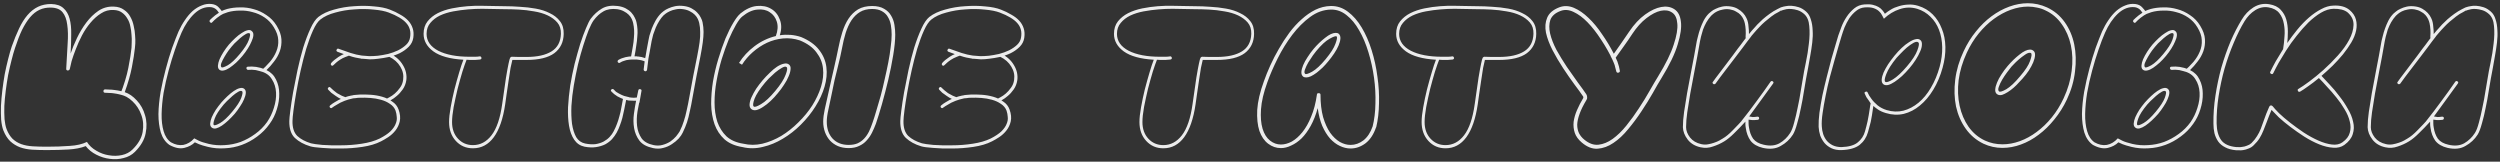 <?xml version="1.0" encoding="UTF-8"?> <svg xmlns="http://www.w3.org/2000/svg" width="603" height="39" viewBox="0 0 603 39" fill="none"><rect x="0" y="0" width="603" height="39" fill="#333333" stroke="none"/><path d="M28.984 22.808C29.912 20.472 30.568 18.328 30.952 16.376C31.336 14.424 31.592 12.808 31.72 11.528C31.752 11.208 31.768 10.776 31.768 10.232C31.8 9.656 31.784 9.048 31.72 8.408C31.688 7.736 31.592 7.048 31.432 6.344C31.304 5.64 31.064 5.016 30.712 4.472C30.392 3.896 29.96 3.416 29.416 3.032C28.904 2.648 28.232 2.44 27.4 2.408C26.312 2.344 25.304 2.616 24.376 3.224C23.448 3.8 22.6 4.552 21.832 5.48C21.064 6.376 20.376 7.4 19.768 8.552C19.192 9.672 18.696 10.776 18.28 11.864C17.864 12.92 17.528 13.88 17.272 14.744C17.048 15.608 16.904 16.232 16.84 16.616C16.776 16.872 16.6 17 16.312 17C16.056 16.968 15.944 16.808 15.976 16.52C16.104 14.344 16.216 12.36 16.312 10.568C16.44 8.776 16.408 7.24 16.216 5.96C16.056 4.68 15.688 3.688 15.112 2.984C14.536 2.248 13.608 1.864 12.328 1.832C11.304 1.8 10.376 1.976 9.544 2.36C8.712 2.744 7.944 3.352 7.24 4.184C6.568 4.984 5.928 5.992 5.32 7.208C4.744 8.424 4.184 9.864 3.64 11.528C3.352 12.392 3.064 13.4 2.776 14.552C2.488 15.672 2.216 16.856 1.96 18.104C1.736 19.352 1.544 20.616 1.384 21.896C1.224 23.176 1.112 24.392 1.048 25.544C1.016 26.696 1.032 27.768 1.096 28.76C1.192 29.72 1.352 30.504 1.576 31.112C1.96 32.104 2.44 32.888 3.016 33.464C3.624 34.04 4.328 34.472 5.128 34.76C5.928 35.048 6.84 35.224 7.864 35.288C8.888 35.352 10.024 35.384 11.272 35.384C13.288 35.384 15.128 35.32 16.792 35.192C18.456 35.096 19.848 34.776 20.968 34.232C21.512 35.096 22.264 35.8 23.224 36.344C24.184 36.92 25.192 37.288 26.248 37.448C27.336 37.64 28.392 37.624 29.416 37.4C30.44 37.176 31.288 36.728 31.96 36.056C33.336 34.712 34.152 33.304 34.408 31.832C34.664 30.328 34.552 28.952 34.072 27.704C33.624 26.424 32.92 25.336 31.96 24.44C31.032 23.544 30.04 23 28.984 22.808ZM20.68 35.24C19.528 35.688 18.152 35.96 16.552 36.056C14.952 36.152 13.192 36.2 11.272 36.2C10.024 36.2 8.856 36.168 7.768 36.104C6.712 36.04 5.736 35.848 4.84 35.528C3.976 35.208 3.192 34.728 2.488 34.088C1.816 33.448 1.256 32.568 0.808 31.448C0.552 30.776 0.376 29.928 0.28 28.904C0.216 27.88 0.2 26.76 0.232 25.544C0.296 24.328 0.408 23.064 0.568 21.752C0.728 20.44 0.92 19.144 1.144 17.864C1.4 16.584 1.672 15.384 1.96 14.264C2.248 13.112 2.536 12.104 2.824 11.24C3.4 9.608 3.992 8.152 4.6 6.872C5.208 5.592 5.88 4.52 6.616 3.656C7.384 2.76 8.232 2.088 9.16 1.64C10.088 1.192 11.144 0.968 12.328 0.968C13.64 1 14.632 1.336 15.304 1.976C16.008 2.584 16.504 3.432 16.792 4.52C17.08 5.576 17.208 6.824 17.176 8.264C17.176 9.704 17.128 11.256 17.032 12.92C17.416 11.768 17.928 10.52 18.568 9.176C19.208 7.832 19.96 6.584 20.824 5.432C21.688 4.28 22.664 3.336 23.752 2.6C24.872 1.864 26.104 1.528 27.448 1.592C28.44 1.624 29.256 1.88 29.896 2.36C30.568 2.808 31.08 3.368 31.432 4.04C31.816 4.712 32.088 5.448 32.248 6.248C32.44 7.048 32.552 7.816 32.584 8.552C32.648 9.288 32.664 9.944 32.632 10.52C32.6 11.064 32.568 11.432 32.536 11.624C32.408 12.84 32.168 14.36 31.816 16.184C31.464 18.008 30.888 20.024 30.088 22.232C31.112 22.552 32.088 23.224 33.016 24.248C33.944 25.24 34.6 26.424 34.984 27.8C35.4 29.144 35.448 30.6 35.128 32.168C34.84 33.704 33.976 35.192 32.536 36.632C31.8 37.368 30.888 37.864 29.8 38.12C28.744 38.408 27.64 38.472 26.488 38.312C25.368 38.184 24.28 37.848 23.224 37.304C22.2 36.792 21.352 36.104 20.68 35.24ZM25.384 21.56C25.704 21.56 26.04 21.576 26.392 21.608C26.776 21.608 27.176 21.64 27.592 21.704C28.136 21.768 28.616 21.848 29.032 21.944C29.48 22.04 29.88 22.152 30.232 22.28C30.456 22.376 30.536 22.552 30.472 22.808C30.376 23.064 30.2 23.16 29.944 23.096C29.592 22.968 29.208 22.856 28.792 22.76C28.408 22.664 27.976 22.584 27.496 22.52C27.112 22.456 26.744 22.424 26.392 22.424C26.04 22.392 25.704 22.376 25.384 22.376C25.096 22.376 24.952 22.248 24.952 21.992C24.952 21.704 25.096 21.56 25.384 21.56ZM25.384 21.56C25.704 21.56 26.04 21.576 26.392 21.608C26.776 21.608 27.176 21.64 27.592 21.704C28.136 21.768 28.616 21.848 29.032 21.944C29.48 22.04 29.88 22.152 30.232 22.28C30.456 22.376 30.536 22.552 30.472 22.808C30.376 23.064 30.2 23.16 29.944 23.096C29.592 22.968 29.208 22.856 28.792 22.76C28.408 22.664 27.976 22.584 27.496 22.52C27.112 22.456 26.744 22.424 26.392 22.424C26.04 22.392 25.704 22.376 25.384 22.376C25.096 22.376 24.952 22.248 24.952 21.992C24.952 21.704 25.096 21.56 25.384 21.56ZM60.247 8.072C60.055 7.912 59.735 7.96 59.287 8.216C58.839 8.472 58.375 8.808 57.895 9.224C57.415 9.64 56.967 10.056 56.551 10.472C56.167 10.888 55.927 11.16 55.831 11.288C55.703 11.416 55.463 11.72 55.111 12.2C54.791 12.648 54.471 13.144 54.151 13.688C53.831 14.232 53.575 14.744 53.383 15.224C53.223 15.704 53.239 16.04 53.431 16.232C53.591 16.36 54.087 16.2 54.919 15.752C55.751 15.272 56.727 14.36 57.847 13.016C58.967 11.672 59.687 10.552 60.007 9.656C60.327 8.76 60.407 8.232 60.247 8.072ZM60.727 7.496C61.015 7.72 61.143 8.056 61.111 8.504C61.079 8.952 60.935 9.448 60.679 9.992C60.455 10.536 60.151 11.112 59.767 11.72C59.383 12.328 58.951 12.92 58.471 13.496C57.991 14.072 57.479 14.616 56.935 15.128C56.391 15.608 55.863 16.024 55.351 16.376C54.871 16.696 54.407 16.904 53.959 17C53.543 17.096 53.191 17.032 52.903 16.808C52.647 16.584 52.535 16.248 52.567 15.8C52.599 15.352 52.727 14.856 52.951 14.312C53.207 13.736 53.527 13.144 53.911 12.536C54.295 11.928 54.727 11.336 55.207 10.76C55.687 10.216 56.183 9.704 56.695 9.224C57.239 8.712 57.767 8.296 58.279 7.976C58.791 7.624 59.255 7.4 59.671 7.304C60.119 7.176 60.471 7.24 60.727 7.496ZM58.423 22.04C58.231 21.848 57.911 21.88 57.463 22.136C57.015 22.392 56.551 22.728 56.071 23.144C55.591 23.56 55.143 23.976 54.727 24.392C54.343 24.808 54.087 25.08 53.959 25.208C52.839 26.552 52.119 27.672 51.799 28.568C51.479 29.464 51.399 29.992 51.559 30.152C51.751 30.312 52.263 30.152 53.095 29.672C53.927 29.192 54.903 28.28 56.023 26.936C57.143 25.592 57.863 24.488 58.183 23.624C58.503 22.728 58.583 22.2 58.423 22.04ZM58.903 21.416C59.191 21.64 59.319 21.976 59.287 22.424C59.255 22.872 59.111 23.384 58.855 23.96C58.631 24.504 58.311 25.08 57.895 25.688C57.511 26.296 57.079 26.888 56.599 27.464C56.119 28.008 55.607 28.536 55.063 29.048C54.551 29.528 54.039 29.944 53.527 30.296C53.047 30.616 52.583 30.84 52.135 30.968C51.719 31.064 51.367 31 51.079 30.776C50.791 30.552 50.663 30.216 50.695 29.768C50.727 29.32 50.855 28.824 51.079 28.28C51.335 27.704 51.655 27.112 52.039 26.504C52.455 25.896 52.903 25.304 53.383 24.728C53.863 24.184 54.359 23.672 54.871 23.192C55.415 22.68 55.927 22.264 56.407 21.944C56.919 21.592 57.383 21.368 57.799 21.272C58.247 21.144 58.615 21.192 58.903 21.416ZM46.855 33.368C47.623 33.816 48.327 34.136 48.967 34.328C49.607 34.52 50.071 34.648 50.359 34.712C51.607 35 52.887 35.096 54.199 35C55.511 34.936 56.791 34.68 58.039 34.232C59.287 33.752 60.455 33.112 61.543 32.312C62.663 31.512 63.623 30.552 64.423 29.432C65.127 28.408 65.671 27.272 66.055 26.024C66.471 24.744 66.647 23.512 66.583 22.328C66.519 21.112 66.183 20.04 65.575 19.112C64.999 18.152 64.087 17.512 62.839 17.192C63.671 16.456 64.423 15.704 65.095 14.936C65.767 14.136 66.279 13.304 66.631 12.44C67.015 11.544 67.175 10.616 67.111 9.656C67.079 8.696 66.727 7.672 66.055 6.584C65.479 5.624 64.743 4.84 63.847 4.232C62.951 3.624 61.991 3.192 60.967 2.936C59.975 2.648 58.951 2.52 57.895 2.552C56.839 2.552 55.863 2.68 54.967 2.936C54.871 2.968 54.647 3.048 54.295 3.176C53.975 3.272 53.591 3.432 53.143 3.656C52.983 3.304 52.727 2.92 52.375 2.504C52.023 2.088 51.559 1.832 50.983 1.736C49.543 1.576 48.183 2.088 46.903 3.272C45.655 4.456 44.615 5.992 43.783 7.88C43.271 9.032 42.743 10.408 42.199 12.008C41.655 13.576 41.143 15.256 40.663 17.048C40.183 18.808 39.783 20.584 39.463 22.376C39.175 24.168 39.015 25.864 38.983 27.464C38.951 29.032 39.111 30.424 39.463 31.64C39.815 32.856 40.407 33.752 41.239 34.328C42.263 34.904 43.255 35.112 44.215 34.952C45.207 34.76 46.087 34.232 46.855 33.368ZM40.855 34.952C39.895 34.28 39.207 33.288 38.791 31.976C38.407 30.664 38.215 29.176 38.215 27.512C38.247 25.816 38.423 24.024 38.743 22.136C39.095 20.248 39.511 18.408 39.991 16.616C40.471 14.792 40.983 13.096 41.527 11.528C42.103 9.96 42.615 8.648 43.063 7.592C43.511 6.6 44.023 5.688 44.599 4.856C45.175 3.992 45.799 3.256 46.471 2.648C47.175 2.04 47.911 1.592 48.679 1.304C49.447 0.984 50.247 0.872 51.079 0.968C51.783 1.064 52.327 1.32 52.711 1.736C53.095 2.152 53.351 2.456 53.479 2.648C53.639 2.584 53.831 2.504 54.055 2.408C54.279 2.312 54.519 2.232 54.775 2.168C55.735 1.912 56.775 1.784 57.895 1.784C59.015 1.752 60.119 1.896 61.207 2.216C62.295 2.504 63.319 2.984 64.279 3.656C65.271 4.296 66.087 5.144 66.727 6.2C67.431 7.352 67.815 8.44 67.879 9.464C67.943 10.488 67.815 11.448 67.495 12.344C67.175 13.24 66.711 14.072 66.103 14.84C65.527 15.608 64.919 16.296 64.279 16.904C65.335 17.416 66.103 18.184 66.583 19.208C67.095 20.232 67.351 21.352 67.351 22.568C67.383 23.784 67.191 25.048 66.775 26.36C66.391 27.64 65.815 28.808 65.047 29.864C64.215 31.048 63.207 32.072 62.023 32.936C60.871 33.8 59.639 34.472 58.327 34.952C57.015 35.432 55.655 35.704 54.247 35.768C52.839 35.864 51.479 35.752 50.167 35.432C49.911 35.368 49.495 35.256 48.919 35.096C48.343 34.936 47.703 34.68 46.999 34.328C46.359 34.968 45.511 35.416 44.455 35.672C43.399 35.928 42.199 35.688 40.855 34.952ZM50.647 4.808C50.999 4.456 51.415 4.088 51.895 3.704C52.567 3.192 53.143 2.824 53.623 2.6C53.815 2.504 53.975 2.568 54.103 2.792C54.231 2.984 54.183 3.144 53.959 3.272C53.479 3.496 52.951 3.832 52.375 4.28C51.863 4.696 51.479 5.048 51.223 5.336C51.063 5.56 50.887 5.576 50.695 5.384C50.503 5.224 50.487 5.032 50.647 4.808ZM63.751 16.664C63.975 16.76 64.055 16.936 63.991 17.192C63.895 17.416 63.719 17.48 63.463 17.384C63.239 17.32 62.967 17.24 62.647 17.144C62.359 17.048 62.039 16.968 61.687 16.904C61.015 16.808 60.407 16.792 59.863 16.856C59.639 16.856 59.495 16.728 59.431 16.472C59.431 16.216 59.559 16.088 59.815 16.088C60.423 16.024 61.079 16.04 61.783 16.136C62.551 16.264 63.207 16.44 63.751 16.664ZM81.396 12.488C81.14 12.36 81.076 12.184 81.204 11.96C81.332 11.736 81.492 11.672 81.684 11.768C82.548 12.088 83.508 12.424 84.564 12.776C85.044 12.904 85.508 13.032 85.956 13.16C86.404 13.256 86.836 13.336 87.252 13.4C87.828 13.464 88.436 13.512 89.076 13.544C89.716 13.544 90.404 13.512 91.14 13.448C91.908 13.352 92.724 13.208 93.588 13.016C94.452 12.792 95.252 12.504 95.988 12.152C96.756 11.768 97.412 11.32 97.956 10.808C98.5 10.296 98.82 9.688 98.916 8.984C99.14 7.64 98.836 6.504 98.004 5.576C97.204 4.648 95.796 3.8 93.78 3.032C92.852 2.68 91.636 2.44 90.132 2.312C88.66 2.152 87.108 2.136 85.476 2.264C83.876 2.36 82.34 2.616 80.868 3.032C79.396 3.416 78.196 3.976 77.268 4.712C76.66 5.192 76.068 6.072 75.492 7.352C74.916 8.632 74.372 10.104 73.86 11.768C73.38 13.4 72.932 15.144 72.516 17C72.1 18.856 71.748 20.616 71.46 22.28C71.172 23.912 70.948 25.352 70.788 26.6C70.628 27.848 70.548 28.712 70.548 29.192C70.516 30.792 70.9 31.992 71.7 32.792C72.532 33.56 73.636 34.152 75.012 34.568C75.492 34.696 76.404 34.824 77.748 34.952C79.092 35.048 80.596 35.08 82.26 35.048C83.924 35.048 85.588 34.92 87.252 34.664C88.948 34.408 90.388 33.992 91.572 33.416C92.692 32.84 93.556 32.264 94.164 31.688C94.772 31.08 95.188 30.488 95.412 29.912C95.668 29.336 95.764 28.776 95.7 28.232C95.668 27.688 95.572 27.176 95.412 26.696C95.156 26.024 94.708 25.48 94.068 25.064C93.428 24.616 92.692 24.28 91.86 24.056C91.06 23.832 90.212 23.688 89.316 23.624C88.42 23.56 87.588 23.544 86.82 23.576C86.436 23.576 86.084 23.608 85.764 23.672C85.444 23.704 85.252 23.72 85.188 23.72C85.028 23.752 84.644 23.848 84.036 24.008C83.46 24.168 82.804 24.424 82.068 24.776C81.812 24.936 81.508 25.112 81.156 25.304C80.804 25.496 80.452 25.72 80.1 25.976C79.94 26.136 79.764 26.12 79.572 25.928C79.444 25.736 79.476 25.56 79.668 25.4C80.052 25.08 80.42 24.824 80.772 24.632C81.124 24.44 81.428 24.264 81.684 24.104C82.516 23.688 83.252 23.4 83.892 23.24C84.532 23.08 84.916 23 85.044 23C85.044 22.968 85.22 22.936 85.572 22.904C85.924 22.872 86.324 22.84 86.772 22.808C87.572 22.776 88.452 22.792 89.412 22.856C90.372 22.92 91.3 23.08 92.196 23.336C93.092 23.592 93.892 23.976 94.596 24.488C95.332 24.968 95.844 25.608 96.132 26.408C96.516 27.464 96.612 28.424 96.42 29.288C96.228 30.12 95.876 30.856 95.364 31.496C94.884 32.104 94.308 32.632 93.636 33.08C92.996 33.496 92.42 33.832 91.908 34.088C90.66 34.728 89.156 35.176 87.396 35.432C85.668 35.688 83.956 35.816 82.26 35.816C80.564 35.848 79.028 35.8 77.652 35.672C76.276 35.576 75.332 35.448 74.82 35.288C73.316 34.84 72.084 34.168 71.124 33.272C70.196 32.376 69.748 31.016 69.78 29.192C69.78 28.776 69.86 27.944 70.02 26.696C70.18 25.416 70.404 23.944 70.692 22.28C71.012 20.616 71.364 18.84 71.748 16.952C72.164 15.032 72.628 13.208 73.14 11.48C73.684 9.752 74.26 8.232 74.868 6.92C75.476 5.576 76.116 4.632 76.788 4.088C77.78 3.32 79.044 2.728 80.58 2.312C82.148 1.864 83.764 1.592 85.428 1.496C87.092 1.368 88.692 1.384 90.228 1.544C91.796 1.672 93.06 1.928 94.02 2.312C94.948 2.664 95.78 3.064 96.516 3.512C97.284 3.928 97.924 4.408 98.436 4.952C98.948 5.496 99.316 6.12 99.54 6.824C99.764 7.496 99.812 8.264 99.684 9.128C99.556 9.96 99.188 10.68 98.58 11.288C97.972 11.896 97.252 12.408 96.42 12.824C95.62 13.208 94.756 13.512 93.828 13.736C92.9 13.928 92.036 14.072 91.236 14.168C90.532 14.264 89.86 14.312 89.22 14.312C88.612 14.28 88.02 14.232 87.444 14.168C87.412 14.2 87.38 14.2 87.348 14.168H87.108L87.06 14.12H87.012C86.596 14.056 86.164 13.976 85.716 13.88C85.268 13.784 84.82 13.656 84.372 13.496C83.188 13.144 82.196 12.808 81.396 12.488ZM93.636 24.488C93.412 24.552 93.252 24.472 93.156 24.248C93.06 24.056 93.124 23.896 93.348 23.768C93.412 23.736 93.62 23.624 93.972 23.432C94.356 23.24 94.772 22.952 95.22 22.568C95.668 22.184 96.084 21.72 96.468 21.176C96.884 20.632 97.14 19.992 97.236 19.256C97.396 18.136 97.172 17.08 96.564 16.088C95.956 15.064 95.06 14.264 93.876 13.688C93.652 13.56 93.588 13.4 93.684 13.208C93.812 12.952 93.988 12.888 94.212 13.016C95.524 13.656 96.516 14.552 97.188 15.704C97.892 16.856 98.164 18.072 98.004 19.352C97.876 20.184 97.588 20.92 97.14 21.56C96.692 22.2 96.212 22.728 95.7 23.144C95.22 23.56 94.772 23.88 94.356 24.104C93.94 24.328 93.7 24.456 93.636 24.488ZM79.908 15.176C80.292 14.728 80.868 14.248 81.636 13.736C82.084 13.448 82.5 13.224 82.884 13.064C83.268 12.904 83.636 12.776 83.988 12.68C84.244 12.616 84.404 12.696 84.468 12.92C84.532 13.176 84.452 13.336 84.228 13.4C83.908 13.496 83.572 13.624 83.22 13.784C82.868 13.912 82.468 14.12 82.02 14.408C81.668 14.632 81.364 14.856 81.108 15.08C80.852 15.304 80.628 15.512 80.436 15.704C80.244 15.896 80.068 15.912 79.908 15.752C79.748 15.592 79.748 15.4 79.908 15.176ZM79.188 21.656C79.028 21.464 79.028 21.288 79.188 21.128C79.38 20.936 79.556 20.936 79.716 21.128C79.908 21.32 80.132 21.528 80.388 21.752C80.644 21.976 80.948 22.216 81.3 22.472C81.748 22.728 82.132 22.936 82.452 23.096C82.804 23.256 83.124 23.384 83.412 23.48C83.668 23.544 83.764 23.688 83.7 23.912C83.636 24.168 83.476 24.264 83.22 24.2C82.868 24.104 82.5 23.976 82.116 23.816C81.764 23.656 81.364 23.416 80.916 23.096C80.532 22.84 80.196 22.6 79.908 22.376C79.62 22.12 79.38 21.88 79.188 21.656ZM115.803 14.36C115.419 14.392 115.019 14.424 114.603 14.456C114.219 14.456 113.787 14.456 113.307 14.456C112.955 14.456 112.699 14.44 112.539 14.408C112.283 15.048 111.947 16.008 111.531 17.288C111.147 18.568 110.763 19.944 110.379 21.416C110.027 22.888 109.707 24.36 109.419 25.832C109.163 27.272 109.035 28.472 109.035 29.432C109.035 31.096 109.515 32.44 110.475 33.464C111.435 34.488 112.635 35 114.075 35C115.835 35 117.323 34.216 118.539 32.648C119.787 31.048 120.651 28.52 121.131 25.064C121.515 22.344 121.819 20.232 122.043 18.728C122.299 17.192 122.507 16.056 122.667 15.32C122.827 14.552 122.955 14.088 123.051 13.928C123.179 13.768 123.307 13.688 123.435 13.688C123.851 13.72 124.427 13.736 125.163 13.736C125.899 13.736 126.507 13.736 126.987 13.736C129.579 13.736 131.595 13.288 133.035 12.392C134.475 11.496 135.227 10.088 135.291 8.168C135.323 7.048 135.035 6.136 134.427 5.432C133.819 4.728 133.035 4.152 132.075 3.704C131.115 3.256 130.027 2.936 128.811 2.744C127.595 2.52 126.379 2.376 125.163 2.312C123.947 2.248 122.779 2.216 121.659 2.216C120.571 2.216 119.659 2.2 118.923 2.168C118.251 2.136 117.371 2.12 116.283 2.12C115.227 2.12 114.107 2.168 112.923 2.264C111.739 2.36 110.539 2.52 109.323 2.744C108.139 2.968 107.067 3.304 106.107 3.752C105.179 4.2 104.411 4.792 103.803 5.528C103.195 6.232 102.891 7.112 102.891 8.168C102.891 9.896 103.835 11.256 105.723 12.248C107.611 13.208 110.139 13.688 113.307 13.688C113.787 13.688 114.219 13.688 114.603 13.688C114.987 13.688 115.371 13.656 115.755 13.592C115.947 13.592 116.075 13.72 116.139 13.976C116.139 14.168 116.027 14.296 115.803 14.36ZM111.771 14.408C108.539 14.216 106.123 13.544 104.523 12.392C102.955 11.24 102.171 9.832 102.171 8.168C102.171 6.952 102.491 5.944 103.131 5.144C103.771 4.344 104.587 3.688 105.579 3.176C106.603 2.664 107.739 2.28 108.987 2.024C110.267 1.768 111.531 1.592 112.779 1.496C114.027 1.4 115.195 1.368 116.283 1.4C117.371 1.4 118.251 1.416 118.923 1.448C119.691 1.48 120.635 1.496 121.755 1.496C122.907 1.496 124.123 1.544 125.403 1.64C126.683 1.704 127.947 1.848 129.195 2.072C130.475 2.296 131.611 2.664 132.603 3.176C133.627 3.656 134.443 4.296 135.051 5.096C135.691 5.896 135.995 6.92 135.963 8.168C135.931 10.152 135.179 11.704 133.707 12.824C132.235 13.912 129.995 14.456 126.987 14.456H123.579C123.483 14.776 123.339 15.416 123.147 16.376C122.987 17.304 122.827 18.344 122.667 19.496C122.507 20.616 122.347 21.704 122.187 22.76C122.027 23.816 121.915 24.616 121.851 25.16C121.339 28.648 120.427 31.288 119.115 33.08C117.803 34.872 116.123 35.768 114.075 35.768C112.411 35.768 111.035 35.176 109.947 33.992C108.859 32.808 108.315 31.288 108.315 29.432C108.315 28.472 108.443 27.288 108.699 25.88C108.955 24.44 109.259 23 109.611 21.56C109.995 20.088 110.379 18.712 110.763 17.432C111.147 16.12 111.483 15.112 111.771 14.408ZM156.211 15.128C155.539 14.776 154.899 14.552 154.291 14.456C153.683 14.36 153.219 14.312 152.899 14.312C152.739 14.312 152.579 14.328 152.419 14.36C152.259 14.36 152.147 14.36 152.083 14.36C152.307 13.208 152.483 12.216 152.611 11.384C152.771 10.52 152.867 9.752 152.899 9.08C152.963 8.408 152.979 7.8 152.947 7.256C152.915 6.68 152.835 6.104 152.707 5.528C152.643 5.24 152.531 4.92 152.371 4.568C152.211 4.216 151.971 3.88 151.651 3.56C151.331 3.24 150.947 2.968 150.499 2.744C150.051 2.488 149.507 2.312 148.867 2.216C147.555 2.056 146.451 2.232 145.555 2.744C144.691 3.224 143.891 3.96 143.155 4.952C142.835 5.4 142.451 6.152 142.003 7.208C141.587 8.264 141.155 9.496 140.707 10.904C140.259 12.312 139.827 13.864 139.411 15.56C139.027 17.224 138.691 18.904 138.403 20.6C138.115 22.296 137.923 23.944 137.827 25.544C137.763 27.144 137.811 28.584 137.971 29.864C138.163 31.144 138.499 32.216 138.979 33.08C139.491 33.912 140.211 34.424 141.139 34.616C142.099 34.808 142.947 34.856 143.683 34.76C144.419 34.632 145.059 34.424 145.603 34.136C146.179 33.816 146.659 33.448 147.043 33.032C147.459 32.584 147.779 32.136 148.003 31.688C148.355 31.016 148.627 30.408 148.819 29.864C149.043 29.288 149.235 28.68 149.395 28.04C149.587 27.4 149.747 26.696 149.875 25.928C150.035 25.128 150.211 24.184 150.403 23.096C150.915 23.288 151.379 23.416 151.795 23.48C152.243 23.544 152.611 23.576 152.899 23.576C153.059 23.576 153.267 23.56 153.523 23.528C153.811 23.496 154.115 23.448 154.435 23.384C154.211 24.472 153.987 25.64 153.763 26.888C153.571 28.104 153.539 29.272 153.667 30.392C153.795 31.48 154.147 32.456 154.723 33.32C155.299 34.152 156.275 34.712 157.651 35C158.419 35.16 159.139 35.144 159.811 34.952C160.515 34.76 161.139 34.488 161.683 34.136C162.227 33.752 162.691 33.336 163.075 32.888C163.459 32.408 163.747 32.008 163.939 31.688C164.387 30.792 164.723 29.96 164.947 29.192C165.203 28.424 165.427 27.576 165.619 26.648C165.843 25.688 166.067 24.568 166.291 23.288C166.515 21.976 166.819 20.328 167.203 18.344C167.587 16.424 167.907 14.824 168.163 13.544C168.419 12.232 168.611 11.112 168.739 10.184C168.867 9.224 168.915 8.392 168.883 7.688C168.883 6.952 168.803 6.232 168.643 5.528C168.579 5.24 168.467 4.92 168.307 4.568C168.147 4.216 167.907 3.88 167.587 3.56C167.267 3.24 166.883 2.968 166.435 2.744C165.987 2.488 165.443 2.312 164.803 2.216C164.131 2.12 163.523 2.136 162.979 2.264C162.467 2.36 162.003 2.504 161.587 2.696C161.171 2.888 160.835 3.08 160.579 3.272C160.323 3.464 160.147 3.608 160.051 3.704C159.699 4.056 159.363 4.488 159.043 5C158.723 5.512 158.435 6.056 158.179 6.632C157.955 7.176 157.747 7.736 157.555 8.312C157.395 8.888 157.267 9.416 157.171 9.896C157.011 10.824 156.851 11.72 156.691 12.584C156.531 13.448 156.371 14.296 156.211 15.128ZM153.427 24.296H152.899C152.419 24.296 152.003 24.28 151.651 24.248C151.331 24.184 151.123 24.136 151.027 24.104C150.867 25 150.707 25.8 150.547 26.504C150.419 27.176 150.275 27.816 150.115 28.424C149.955 29.032 149.763 29.624 149.539 30.2C149.347 30.776 149.075 31.384 148.723 32.024C148.435 32.536 148.067 33.048 147.619 33.56C147.171 34.04 146.627 34.456 145.987 34.808C145.347 35.128 144.611 35.352 143.779 35.48C142.947 35.608 142.019 35.576 140.995 35.384C139.939 35.16 139.107 34.6 138.499 33.704C137.891 32.808 137.475 31.688 137.251 30.344C137.027 29 136.947 27.496 137.011 25.832C137.107 24.136 137.283 22.408 137.539 20.648C137.827 18.888 138.179 17.144 138.595 15.416C139.043 13.688 139.491 12.088 139.939 10.616C140.419 9.144 140.883 7.88 141.331 6.824C141.779 5.736 142.163 4.968 142.483 4.52C143.251 3.496 144.147 2.68 145.171 2.072C146.195 1.464 147.475 1.256 149.011 1.448C149.747 1.544 150.387 1.736 150.931 2.024C151.475 2.312 151.923 2.648 152.275 3.032C152.627 3.416 152.899 3.816 153.091 4.232C153.315 4.648 153.459 5.032 153.523 5.384C153.651 5.96 153.731 6.536 153.763 7.112C153.795 7.656 153.779 8.248 153.715 8.888C153.683 9.496 153.603 10.184 153.475 10.952C153.379 11.72 153.235 12.6 153.043 13.592C153.203 13.592 153.523 13.608 154.003 13.64C154.483 13.672 155.027 13.8 155.635 14.024C155.763 13.416 155.875 12.76 155.971 12.056C156.099 11.352 156.243 10.584 156.403 9.752C156.435 9.496 156.515 9.112 156.643 8.6C156.803 8.056 156.995 7.48 157.219 6.872C157.475 6.232 157.779 5.592 158.131 4.952C158.515 4.28 158.963 3.688 159.475 3.176C159.571 3.08 159.763 2.92 160.051 2.696C160.371 2.44 160.755 2.216 161.203 2.024C161.683 1.8 162.227 1.624 162.835 1.496C163.475 1.368 164.179 1.352 164.947 1.448C165.683 1.544 166.307 1.736 166.819 2.024C167.363 2.312 167.811 2.648 168.163 3.032C168.547 3.416 168.835 3.816 169.027 4.232C169.251 4.648 169.395 5.032 169.459 5.384C169.619 6.152 169.699 6.92 169.699 7.688C169.699 8.424 169.635 9.272 169.507 10.232C169.379 11.192 169.187 12.328 168.931 13.64C168.675 14.952 168.355 16.568 167.971 18.488C167.587 20.472 167.283 22.12 167.059 23.432C166.835 24.744 166.611 25.88 166.387 26.84C166.195 27.8 165.971 28.68 165.715 29.48C165.459 30.248 165.107 31.096 164.659 32.024C164.467 32.44 164.147 32.904 163.699 33.416C163.251 33.896 162.707 34.344 162.067 34.76C161.459 35.176 160.771 35.48 160.003 35.672C159.235 35.896 158.403 35.912 157.507 35.72C156.003 35.4 154.915 34.808 154.243 33.944C153.571 33.048 153.139 32.04 152.947 30.92C152.755 29.8 152.739 28.648 152.899 27.464C153.059 26.28 153.235 25.224 153.427 24.296ZM153.619 14.36C153.171 14.36 152.771 14.36 152.419 14.36C152.067 14.36 151.619 14.408 151.075 14.504C150.435 14.664 149.923 14.872 149.539 15.128C149.475 15.192 149.379 15.208 149.251 15.176C149.155 15.144 149.075 15.08 149.011 14.984C148.915 14.792 148.963 14.616 149.155 14.456C149.635 14.168 150.211 13.944 150.883 13.784C151.491 13.656 151.987 13.592 152.371 13.592C152.755 13.592 153.171 13.592 153.619 13.592C153.875 13.656 154.003 13.784 154.003 13.976C154.003 14.232 153.875 14.36 153.619 14.36ZM151.699 23.432C151.955 23.56 152.035 23.72 151.939 23.912C151.907 24.008 151.843 24.088 151.747 24.152C151.651 24.216 151.555 24.216 151.459 24.152C151.043 24.056 150.643 23.96 150.259 23.864C149.907 23.736 149.459 23.528 148.915 23.24C148.339 22.888 147.859 22.504 147.475 22.088C147.283 21.832 147.299 21.656 147.523 21.56C147.587 21.496 147.667 21.464 147.763 21.464C147.891 21.464 147.987 21.512 148.051 21.608C148.211 21.768 148.387 21.944 148.579 22.136C148.803 22.296 149.043 22.44 149.299 22.568C149.779 22.824 150.195 23.016 150.547 23.144C150.899 23.24 151.283 23.336 151.699 23.432ZM155.587 14.024C155.651 13.8 155.811 13.688 156.067 13.688C156.163 13.72 156.243 13.784 156.307 13.88C156.403 13.944 156.435 14.024 156.403 14.12L156.067 16.856C156.003 17.08 155.859 17.192 155.635 17.192C155.379 17.128 155.251 16.984 155.251 16.76L155.587 14.024ZM154.723 21.944C154.659 22.392 154.579 22.856 154.483 23.336C154.387 23.784 154.307 24.232 154.243 24.68C154.179 24.936 154.019 25.032 153.763 24.968C153.475 24.904 153.363 24.76 153.427 24.536C153.523 24.088 153.603 23.64 153.667 23.192C153.763 22.712 153.859 22.248 153.955 21.8C154.019 21.544 154.179 21.448 154.435 21.512C154.691 21.576 154.787 21.72 154.723 21.944ZM189.723 16.184C189.499 15.992 189.115 16.056 188.571 16.376C188.059 16.664 187.515 17.048 186.939 17.528C186.395 18.008 185.883 18.488 185.403 18.968C184.955 19.448 184.667 19.768 184.539 19.928C183.259 21.464 182.411 22.76 181.995 23.816C181.611 24.872 181.547 25.496 181.803 25.688C182.027 25.88 182.619 25.688 183.579 25.112C184.571 24.536 185.707 23.48 186.987 21.944C188.267 20.408 189.099 19.112 189.483 18.056C189.899 17 189.979 16.376 189.723 16.184ZM178.251 15.176C179.211 13.64 180.459 12.296 181.995 11.144C183.563 9.96 185.275 9.144 187.131 8.696C187.611 7.416 187.691 6.264 187.371 5.24C187.051 4.216 186.475 3.448 185.643 2.936C184.843 2.392 183.851 2.184 182.667 2.312C181.483 2.408 180.267 2.968 179.019 3.992C178.603 4.312 178.107 4.968 177.531 5.96C176.955 6.952 176.363 8.152 175.755 9.56C175.179 10.968 174.619 12.536 174.075 14.264C173.563 15.992 173.147 17.752 172.827 19.544C172.507 21.304 172.347 23.032 172.347 24.728C172.347 26.424 172.571 27.976 173.019 29.384C173.499 30.76 174.235 31.928 175.227 32.888C176.251 33.816 177.611 34.408 179.307 34.664C180.779 35.016 182.299 35.016 183.867 34.664C185.435 34.28 186.955 33.656 188.427 32.792C189.899 31.896 191.275 30.808 192.555 29.528C193.867 28.248 194.987 26.888 195.915 25.448C196.843 23.976 197.547 22.472 198.027 20.936C198.507 19.368 198.667 17.88 198.507 16.472C198.347 15.064 197.819 13.784 196.923 12.632C196.059 11.448 194.731 10.488 192.939 9.752C191.595 9.304 190.235 9.144 188.859 9.272C187.515 9.4 186.219 9.752 184.971 10.328C183.755 10.904 182.619 11.656 181.563 12.584C180.539 13.48 179.675 14.488 178.971 15.608L178.251 15.176ZM190.299 15.56C190.619 15.816 190.747 16.2 190.683 16.712C190.651 17.224 190.491 17.8 190.203 18.44C189.947 19.08 189.579 19.752 189.099 20.456C188.651 21.16 188.155 21.832 187.611 22.472C187.067 23.144 186.491 23.768 185.883 24.344C185.275 24.92 184.667 25.4 184.059 25.784C183.483 26.168 182.939 26.424 182.427 26.552C181.947 26.648 181.547 26.568 181.227 26.312C180.907 26.056 180.763 25.672 180.795 25.16C180.827 24.648 180.987 24.072 181.275 23.432C181.563 22.792 181.931 22.12 182.379 21.416C182.859 20.712 183.371 20.04 183.915 19.4C184.459 18.76 185.035 18.152 185.643 17.576C186.251 16.968 186.843 16.472 187.419 16.088C188.027 15.704 188.571 15.464 189.051 15.368C189.563 15.24 189.979 15.304 190.299 15.56ZM188.091 8.504C188.923 8.376 189.771 8.344 190.635 8.408C191.499 8.472 192.363 8.648 193.227 8.936C195.147 9.736 196.587 10.76 197.547 12.008C198.539 13.256 199.131 14.648 199.323 16.184C199.515 17.688 199.371 19.256 198.891 20.888C198.411 22.52 197.675 24.12 196.683 25.688C195.723 27.224 194.555 28.68 193.179 30.056C191.835 31.4 190.379 32.536 188.811 33.464C187.275 34.392 185.675 35.048 184.011 35.432C182.347 35.848 180.715 35.864 179.115 35.48C177.291 35.192 175.835 34.568 174.747 33.608C173.659 32.616 172.859 31.4 172.347 29.96C171.835 28.488 171.563 26.872 171.531 25.112C171.531 23.32 171.675 21.512 171.963 19.688C172.283 17.832 172.715 16.008 173.259 14.216C173.803 12.424 174.379 10.776 174.987 9.272C175.627 7.768 176.267 6.488 176.907 5.432C177.547 4.376 178.091 3.672 178.539 3.32H178.491C179.867 2.2 181.211 1.576 182.523 1.448C183.867 1.32 185.019 1.544 185.979 2.12C186.971 2.696 187.675 3.56 188.091 4.712C188.539 5.832 188.539 7.096 188.091 8.504ZM210.363 2.168C209.211 2.168 208.235 2.408 207.435 2.888C206.635 3.368 205.947 4.04 205.371 4.904C204.827 5.736 204.363 6.744 203.979 7.928C203.627 9.08 203.323 10.36 203.067 11.768C202.971 12.344 202.827 13.032 202.635 13.832C202.443 14.6 202.235 15.464 202.011 16.424C201.787 17.352 201.547 18.328 201.291 19.352C201.067 20.344 200.859 21.352 200.667 22.376C200.347 23.944 200.059 25.304 199.803 26.456C199.547 27.576 199.419 28.536 199.419 29.336C199.419 31.032 199.883 32.392 200.811 33.416C201.771 34.44 203.067 34.952 204.699 34.952C205.531 34.952 206.251 34.824 206.859 34.568C207.467 34.28 207.995 33.896 208.443 33.416C208.891 32.936 209.275 32.376 209.595 31.736C209.915 31.064 210.203 30.344 210.459 29.576C210.747 28.776 211.051 27.816 211.371 26.696C211.723 25.576 212.075 24.376 212.427 23.096C212.779 21.784 213.099 20.456 213.387 19.112C213.707 17.736 213.995 16.392 214.251 15.08C214.507 13.768 214.699 12.536 214.827 11.384C214.987 10.232 215.067 9.224 215.067 8.36C215.067 7.56 215.003 6.792 214.875 6.056C214.747 5.32 214.507 4.664 214.155 4.088C213.835 3.512 213.355 3.048 212.715 2.696C212.107 2.344 211.323 2.168 210.363 2.168ZM210.363 1.448C211.547 1.448 212.507 1.672 213.243 2.12C213.979 2.536 214.539 3.08 214.923 3.752C215.339 4.424 215.611 5.176 215.739 6.008C215.867 6.808 215.931 7.592 215.931 8.36C215.931 9.672 215.771 11.304 215.451 13.256C215.131 15.208 214.731 17.208 214.251 19.256C213.771 21.272 213.259 23.24 212.715 25.16C212.171 27.048 211.691 28.6 211.275 29.816C210.987 30.584 210.667 31.32 210.315 32.024C209.963 32.728 209.531 33.352 209.019 33.896C208.539 34.44 207.947 34.872 207.243 35.192C206.539 35.544 205.691 35.72 204.699 35.72C203.739 35.72 202.875 35.56 202.107 35.24C201.371 34.92 200.731 34.472 200.187 33.896C199.675 33.32 199.275 32.648 198.987 31.88C198.699 31.08 198.555 30.232 198.555 29.336C198.555 28.504 198.683 27.496 198.939 26.312C199.227 25.128 199.531 23.768 199.851 22.232C200.075 21.208 200.299 20.2 200.523 19.208C200.747 18.184 200.971 17.208 201.195 16.28C201.419 15.352 201.611 14.488 201.771 13.688C201.963 12.888 202.107 12.2 202.203 11.624C202.459 10.28 202.779 9 203.163 7.784C203.547 6.536 204.043 5.448 204.651 4.52C205.291 3.56 206.059 2.808 206.955 2.264C207.883 1.72 209.019 1.448 210.363 1.448ZM228.767 12.488C228.511 12.36 228.447 12.184 228.575 11.96C228.703 11.736 228.863 11.672 229.055 11.768C229.919 12.088 230.879 12.424 231.935 12.776C232.415 12.904 232.879 13.032 233.327 13.16C233.775 13.256 234.207 13.336 234.623 13.4C235.199 13.464 235.807 13.512 236.447 13.544C237.087 13.544 237.775 13.512 238.511 13.448C239.279 13.352 240.095 13.208 240.959 13.016C241.823 12.792 242.623 12.504 243.359 12.152C244.127 11.768 244.783 11.32 245.327 10.808C245.871 10.296 246.191 9.688 246.287 8.984C246.511 7.64 246.207 6.504 245.375 5.576C244.575 4.648 243.167 3.8 241.151 3.032C240.223 2.68 239.007 2.44 237.503 2.312C236.031 2.152 234.479 2.136 232.847 2.264C231.247 2.36 229.711 2.616 228.239 3.032C226.767 3.416 225.567 3.976 224.639 4.712C224.031 5.192 223.439 6.072 222.863 7.352C222.287 8.632 221.743 10.104 221.231 11.768C220.751 13.4 220.303 15.144 219.887 17C219.471 18.856 219.119 20.616 218.831 22.28C218.543 23.912 218.319 25.352 218.159 26.6C217.999 27.848 217.919 28.712 217.919 29.192C217.887 30.792 218.271 31.992 219.071 32.792C219.903 33.56 221.007 34.152 222.383 34.568C222.863 34.696 223.775 34.824 225.119 34.952C226.463 35.048 227.967 35.08 229.631 35.048C231.295 35.048 232.959 34.92 234.623 34.664C236.319 34.408 237.759 33.992 238.943 33.416C240.063 32.84 240.927 32.264 241.535 31.688C242.143 31.08 242.559 30.488 242.783 29.912C243.039 29.336 243.135 28.776 243.071 28.232C243.039 27.688 242.943 27.176 242.783 26.696C242.527 26.024 242.079 25.48 241.439 25.064C240.799 24.616 240.063 24.28 239.231 24.056C238.431 23.832 237.583 23.688 236.687 23.624C235.791 23.56 234.959 23.544 234.191 23.576C233.807 23.576 233.455 23.608 233.135 23.672C232.815 23.704 232.623 23.72 232.559 23.72C232.399 23.752 232.015 23.848 231.407 24.008C230.831 24.168 230.175 24.424 229.439 24.776C229.183 24.936 228.879 25.112 228.527 25.304C228.175 25.496 227.823 25.72 227.471 25.976C227.311 26.136 227.135 26.12 226.943 25.928C226.815 25.736 226.847 25.56 227.039 25.4C227.423 25.08 227.791 24.824 228.143 24.632C228.495 24.44 228.799 24.264 229.055 24.104C229.887 23.688 230.623 23.4 231.263 23.24C231.903 23.08 232.287 23 232.415 23C232.415 22.968 232.591 22.936 232.943 22.904C233.295 22.872 233.695 22.84 234.143 22.808C234.943 22.776 235.823 22.792 236.783 22.856C237.743 22.92 238.671 23.08 239.567 23.336C240.463 23.592 241.263 23.976 241.967 24.488C242.703 24.968 243.215 25.608 243.503 26.408C243.887 27.464 243.983 28.424 243.791 29.288C243.599 30.12 243.247 30.856 242.735 31.496C242.255 32.104 241.679 32.632 241.007 33.08C240.367 33.496 239.791 33.832 239.279 34.088C238.031 34.728 236.527 35.176 234.767 35.432C233.039 35.688 231.327 35.816 229.631 35.816C227.935 35.848 226.399 35.8 225.023 35.672C223.647 35.576 222.703 35.448 222.191 35.288C220.687 34.84 219.455 34.168 218.495 33.272C217.567 32.376 217.119 31.016 217.151 29.192C217.151 28.776 217.231 27.944 217.391 26.696C217.551 25.416 217.775 23.944 218.063 22.28C218.383 20.616 218.735 18.84 219.119 16.952C219.535 15.032 219.999 13.208 220.511 11.48C221.055 9.752 221.631 8.232 222.239 6.92C222.847 5.576 223.487 4.632 224.159 4.088C225.151 3.32 226.415 2.728 227.951 2.312C229.519 1.864 231.135 1.592 232.799 1.496C234.463 1.368 236.063 1.384 237.599 1.544C239.167 1.672 240.431 1.928 241.391 2.312C242.319 2.664 243.151 3.064 243.887 3.512C244.655 3.928 245.295 4.408 245.807 4.952C246.319 5.496 246.687 6.12 246.911 6.824C247.135 7.496 247.183 8.264 247.055 9.128C246.927 9.96 246.559 10.68 245.951 11.288C245.343 11.896 244.623 12.408 243.791 12.824C242.991 13.208 242.127 13.512 241.199 13.736C240.271 13.928 239.407 14.072 238.607 14.168C237.903 14.264 237.231 14.312 236.591 14.312C235.983 14.28 235.391 14.232 234.815 14.168C234.783 14.2 234.751 14.2 234.719 14.168H234.479L234.431 14.12H234.383C233.967 14.056 233.535 13.976 233.087 13.88C232.639 13.784 232.191 13.656 231.743 13.496C230.559 13.144 229.567 12.808 228.767 12.488ZM241.007 24.488C240.783 24.552 240.623 24.472 240.527 24.248C240.431 24.056 240.495 23.896 240.719 23.768C240.783 23.736 240.991 23.624 241.343 23.432C241.727 23.24 242.143 22.952 242.591 22.568C243.039 22.184 243.455 21.72 243.839 21.176C244.255 20.632 244.511 19.992 244.607 19.256C244.767 18.136 244.543 17.08 243.935 16.088C243.327 15.064 242.431 14.264 241.247 13.688C241.023 13.56 240.959 13.4 241.055 13.208C241.183 12.952 241.359 12.888 241.583 13.016C242.895 13.656 243.887 14.552 244.559 15.704C245.263 16.856 245.535 18.072 245.375 19.352C245.247 20.184 244.959 20.92 244.511 21.56C244.063 22.2 243.583 22.728 243.071 23.144C242.591 23.56 242.143 23.88 241.727 24.104C241.311 24.328 241.071 24.456 241.007 24.488ZM227.279 15.176C227.663 14.728 228.239 14.248 229.007 13.736C229.455 13.448 229.871 13.224 230.255 13.064C230.639 12.904 231.007 12.776 231.359 12.68C231.615 12.616 231.775 12.696 231.839 12.92C231.903 13.176 231.823 13.336 231.599 13.4C231.279 13.496 230.943 13.624 230.591 13.784C230.239 13.912 229.839 14.12 229.391 14.408C229.039 14.632 228.735 14.856 228.479 15.08C228.223 15.304 227.999 15.512 227.807 15.704C227.615 15.896 227.439 15.912 227.279 15.752C227.119 15.592 227.119 15.4 227.279 15.176ZM226.559 21.656C226.399 21.464 226.399 21.288 226.559 21.128C226.751 20.936 226.927 20.936 227.087 21.128C227.279 21.32 227.503 21.528 227.759 21.752C228.015 21.976 228.319 22.216 228.671 22.472C229.119 22.728 229.503 22.936 229.823 23.096C230.175 23.256 230.495 23.384 230.783 23.48C231.039 23.544 231.135 23.688 231.071 23.912C231.007 24.168 230.847 24.264 230.591 24.2C230.239 24.104 229.871 23.976 229.487 23.816C229.135 23.656 228.735 23.416 228.287 23.096C227.903 22.84 227.567 22.6 227.279 22.376C226.991 22.12 226.751 21.88 226.559 21.656ZM282.322 14.36C281.938 14.392 281.538 14.424 281.122 14.456C280.738 14.456 280.306 14.456 279.826 14.456C279.474 14.456 279.218 14.44 279.058 14.408C278.802 15.048 278.466 16.008 278.05 17.288C277.666 18.568 277.282 19.944 276.898 21.416C276.546 22.888 276.226 24.36 275.938 25.832C275.682 27.272 275.554 28.472 275.554 29.432C275.554 31.096 276.034 32.44 276.994 33.464C277.954 34.488 279.154 35 280.594 35C282.354 35 283.842 34.216 285.058 32.648C286.306 31.048 287.17 28.52 287.65 25.064C288.034 22.344 288.338 20.232 288.562 18.728C288.818 17.192 289.026 16.056 289.186 15.32C289.346 14.552 289.474 14.088 289.57 13.928C289.698 13.768 289.826 13.688 289.954 13.688C290.37 13.72 290.946 13.736 291.682 13.736C292.418 13.736 293.026 13.736 293.506 13.736C296.098 13.736 298.114 13.288 299.554 12.392C300.994 11.496 301.746 10.088 301.81 8.168C301.842 7.048 301.554 6.136 300.946 5.432C300.338 4.728 299.554 4.152 298.594 3.704C297.634 3.256 296.546 2.936 295.33 2.744C294.114 2.52 292.898 2.376 291.682 2.312C290.466 2.248 289.298 2.216 288.178 2.216C287.09 2.216 286.178 2.2 285.442 2.168C284.77 2.136 283.89 2.12 282.802 2.12C281.746 2.12 280.626 2.168 279.442 2.264C278.258 2.36 277.058 2.52 275.842 2.744C274.658 2.968 273.586 3.304 272.626 3.752C271.698 4.2 270.93 4.792 270.322 5.528C269.714 6.232 269.41 7.112 269.41 8.168C269.41 9.896 270.354 11.256 272.242 12.248C274.13 13.208 276.658 13.688 279.826 13.688C280.306 13.688 280.738 13.688 281.122 13.688C281.506 13.688 281.89 13.656 282.274 13.592C282.466 13.592 282.594 13.72 282.658 13.976C282.658 14.168 282.546 14.296 282.322 14.36ZM278.29 14.408C275.058 14.216 272.642 13.544 271.042 12.392C269.474 11.24 268.69 9.832 268.69 8.168C268.69 6.952 269.01 5.944 269.65 5.144C270.29 4.344 271.106 3.688 272.098 3.176C273.122 2.664 274.258 2.28 275.506 2.024C276.786 1.768 278.05 1.592 279.298 1.496C280.546 1.4 281.714 1.368 282.802 1.4C283.89 1.4 284.77 1.416 285.442 1.448C286.21 1.48 287.154 1.496 288.274 1.496C289.426 1.496 290.642 1.544 291.922 1.64C293.202 1.704 294.466 1.848 295.714 2.072C296.994 2.296 298.13 2.664 299.122 3.176C300.146 3.656 300.962 4.296 301.57 5.096C302.21 5.896 302.514 6.92 302.482 8.168C302.45 10.152 301.698 11.704 300.226 12.824C298.754 13.912 296.514 14.456 293.506 14.456H290.098C290.002 14.776 289.858 15.416 289.666 16.376C289.506 17.304 289.346 18.344 289.186 19.496C289.026 20.616 288.866 21.704 288.706 22.76C288.546 23.816 288.434 24.616 288.37 25.16C287.858 28.648 286.946 31.288 285.634 33.08C284.322 34.872 282.642 35.768 280.594 35.768C278.93 35.768 277.554 35.176 276.466 33.992C275.378 32.808 274.834 31.288 274.834 29.432C274.834 28.472 274.962 27.288 275.218 25.88C275.474 24.44 275.778 23 276.13 21.56C276.514 20.088 276.898 18.712 277.282 17.432C277.666 16.12 278.002 15.112 278.29 14.408ZM331.081 30.488C331.497 28.824 331.721 26.984 331.753 24.968C331.817 22.92 331.705 20.856 331.417 18.776C331.129 16.664 330.681 14.616 330.073 12.632C329.465 10.616 328.713 8.84 327.817 7.304C326.953 5.768 325.945 4.552 324.793 3.656C323.641 2.728 322.377 2.28 321.001 2.312C319.241 2.344 317.577 2.936 316.009 4.088C314.441 5.24 313.001 6.68 311.689 8.408C310.377 10.136 309.209 12.024 308.185 14.072C307.161 16.12 306.329 18.04 305.689 19.832C304.793 22.296 304.281 24.472 304.153 26.36C304.025 28.216 304.153 29.784 304.537 31.064C304.921 32.312 305.513 33.256 306.313 33.896C307.113 34.536 307.993 34.856 308.953 34.856C309.817 34.856 310.697 34.616 311.593 34.136C312.489 33.624 313.337 32.872 314.137 31.88C314.937 30.888 315.641 29.64 316.249 28.136C316.889 26.632 317.353 24.856 317.641 22.808C317.673 22.552 317.817 22.44 318.073 22.472C318.361 22.472 318.505 22.6 318.505 22.856C318.505 24.904 318.713 26.696 319.129 28.232C319.577 29.736 320.137 30.984 320.809 31.976C321.513 32.968 322.297 33.72 323.161 34.232C324.025 34.712 324.889 34.952 325.753 34.952C326.873 34.952 327.913 34.584 328.873 33.848C329.833 33.08 330.569 31.96 331.081 30.488ZM322.393 8.792C322.201 8.632 321.625 8.824 320.665 9.368C319.737 9.88 318.665 10.872 317.449 12.344C317.321 12.504 317.065 12.84 316.681 13.352C316.329 13.864 315.961 14.424 315.577 15.032C315.225 15.64 314.953 16.216 314.761 16.76C314.569 17.272 314.585 17.624 314.809 17.816C315.001 17.976 315.561 17.8 316.489 17.288C317.449 16.744 318.537 15.736 319.753 14.264C320.969 12.792 321.753 11.56 322.105 10.568C322.489 9.544 322.585 8.952 322.393 8.792ZM317.833 26.072C317.385 27.704 316.825 29.128 316.153 30.344C315.481 31.56 314.745 32.568 313.945 33.368C313.145 34.136 312.313 34.712 311.449 35.096C310.617 35.512 309.785 35.72 308.953 35.72C307.833 35.72 306.809 35.368 305.881 34.664C304.953 33.96 304.249 32.936 303.769 31.592C303.321 30.216 303.145 28.52 303.241 26.504C303.369 24.488 303.913 22.168 304.873 19.544C305.289 18.36 305.801 17.096 306.409 15.752C307.017 14.408 307.705 13.08 308.473 11.768C309.241 10.424 310.073 9.144 310.969 7.928C311.897 6.68 312.889 5.592 313.945 4.664C315.001 3.704 316.105 2.936 317.257 2.36C318.441 1.784 319.673 1.48 320.953 1.448C322.489 1.416 323.881 1.88 325.129 2.84C326.377 3.768 327.481 5.032 328.441 6.632C329.401 8.232 330.201 10.056 330.841 12.104C331.481 14.152 331.945 16.28 332.233 18.488C332.553 20.664 332.681 22.808 332.617 24.92C332.585 27.032 332.361 28.952 331.945 30.68L331.897 30.728C331.321 32.424 330.473 33.704 329.353 34.568C328.233 35.4 327.033 35.816 325.753 35.816C324.889 35.816 324.025 35.608 323.161 35.192C322.329 34.808 321.545 34.216 320.809 33.416C320.105 32.616 319.481 31.608 318.937 30.392C318.425 29.176 318.057 27.736 317.833 26.072ZM322.921 8.168C323.209 8.424 323.337 8.808 323.305 9.32C323.273 9.8 323.129 10.344 322.873 10.952C322.617 11.56 322.265 12.2 321.817 12.872C321.369 13.544 320.889 14.184 320.377 14.792C319.961 15.304 319.513 15.8 319.033 16.28C318.553 16.728 318.073 17.144 317.593 17.528C317.113 17.88 316.649 18.168 316.201 18.392C315.785 18.584 315.401 18.68 315.049 18.68C314.697 18.68 314.441 18.6 314.281 18.44C313.993 18.184 313.865 17.816 313.897 17.336C313.929 16.856 314.073 16.312 314.329 15.704C314.585 15.096 314.937 14.456 315.385 13.784C315.833 13.08 316.313 12.424 316.825 11.816C317.689 10.792 318.617 9.896 319.609 9.128C320.601 8.328 321.465 7.928 322.201 7.928C322.521 7.928 322.761 8.008 322.921 8.168ZM350.383 14.36C349.999 14.392 349.599 14.424 349.183 14.456C348.799 14.456 348.367 14.456 347.887 14.456C347.535 14.456 347.279 14.44 347.119 14.408C346.863 15.048 346.527 16.008 346.111 17.288C345.727 18.568 345.343 19.944 344.959 21.416C344.607 22.888 344.287 24.36 343.999 25.832C343.743 27.272 343.615 28.472 343.615 29.432C343.615 31.096 344.095 32.44 345.055 33.464C346.015 34.488 347.215 35 348.655 35C350.415 35 351.903 34.216 353.119 32.648C354.367 31.048 355.231 28.52 355.711 25.064C356.095 22.344 356.399 20.232 356.623 18.728C356.879 17.192 357.087 16.056 357.247 15.32C357.407 14.552 357.535 14.088 357.631 13.928C357.759 13.768 357.887 13.688 358.015 13.688C358.431 13.72 359.007 13.736 359.743 13.736C360.479 13.736 361.087 13.736 361.567 13.736C364.159 13.736 366.175 13.288 367.615 12.392C369.055 11.496 369.807 10.088 369.871 8.168C369.903 7.048 369.615 6.136 369.007 5.432C368.399 4.728 367.615 4.152 366.655 3.704C365.695 3.256 364.607 2.936 363.391 2.744C362.175 2.52 360.959 2.376 359.743 2.312C358.527 2.248 357.359 2.216 356.239 2.216C355.151 2.216 354.239 2.2 353.503 2.168C352.831 2.136 351.951 2.12 350.863 2.12C349.807 2.12 348.687 2.168 347.503 2.264C346.319 2.36 345.119 2.52 343.903 2.744C342.719 2.968 341.647 3.304 340.687 3.752C339.759 4.2 338.991 4.792 338.383 5.528C337.775 6.232 337.471 7.112 337.471 8.168C337.471 9.896 338.415 11.256 340.303 12.248C342.191 13.208 344.719 13.688 347.887 13.688C348.367 13.688 348.799 13.688 349.183 13.688C349.567 13.688 349.951 13.656 350.335 13.592C350.527 13.592 350.655 13.72 350.719 13.976C350.719 14.168 350.607 14.296 350.383 14.36ZM346.351 14.408C343.119 14.216 340.703 13.544 339.103 12.392C337.535 11.24 336.751 9.832 336.751 8.168C336.751 6.952 337.071 5.944 337.711 5.144C338.351 4.344 339.167 3.688 340.159 3.176C341.183 2.664 342.319 2.28 343.567 2.024C344.847 1.768 346.111 1.592 347.359 1.496C348.607 1.4 349.775 1.368 350.863 1.4C351.951 1.4 352.831 1.416 353.503 1.448C354.271 1.48 355.215 1.496 356.335 1.496C357.487 1.496 358.703 1.544 359.983 1.64C361.263 1.704 362.527 1.848 363.775 2.072C365.055 2.296 366.191 2.664 367.183 3.176C368.207 3.656 369.023 4.296 369.631 5.096C370.271 5.896 370.575 6.92 370.543 8.168C370.511 10.152 369.759 11.704 368.287 12.824C366.815 13.912 364.575 14.456 361.567 14.456H358.159C358.063 14.776 357.919 15.416 357.727 16.376C357.567 17.304 357.407 18.344 357.247 19.496C357.087 20.616 356.927 21.704 356.767 22.76C356.607 23.816 356.495 24.616 356.431 25.16C355.919 28.648 355.007 31.288 353.695 33.08C352.383 34.872 350.703 35.768 348.655 35.768C346.991 35.768 345.615 35.176 344.527 33.992C343.439 32.808 342.895 31.288 342.895 29.432C342.895 28.472 343.023 27.288 343.279 25.88C343.535 24.44 343.839 23 344.191 21.56C344.575 20.088 344.959 18.712 345.343 17.432C345.727 16.12 346.063 15.112 346.351 14.408ZM389.11 14.744C388.246 12.92 387.27 11.192 386.182 9.56C385.126 7.928 384.038 6.536 382.918 5.384C381.798 4.232 380.678 3.4 379.558 2.888C378.438 2.344 377.382 2.264 376.39 2.648C375.11 3.128 374.294 3.848 373.942 4.808C373.622 5.768 373.606 6.872 373.894 8.12C374.182 9.336 374.694 10.648 375.43 12.056C376.198 13.432 377.03 14.792 377.926 16.136C378.822 17.448 379.702 18.696 380.566 19.88C381.43 21.032 382.118 21.992 382.63 22.76C382.758 22.984 382.822 23.224 382.822 23.48C382.854 23.704 382.79 23.928 382.63 24.152C381.894 25.368 381.35 26.472 380.998 27.464C380.646 28.424 380.454 29.288 380.422 30.056C380.422 30.824 380.566 31.512 380.854 32.12C381.142 32.696 381.558 33.208 382.102 33.656C383.254 34.616 384.406 35.032 385.558 34.904C386.71 34.776 387.846 34.312 388.966 33.512C390.118 32.68 391.222 31.608 392.278 30.296C393.366 28.952 394.374 27.56 395.302 26.12C396.262 24.68 397.126 23.272 397.894 21.896C398.694 20.488 399.382 19.32 399.958 18.392C401.782 15.416 403.03 12.872 403.702 10.76C404.406 8.648 404.694 6.952 404.566 5.672C404.47 4.392 404.054 3.512 403.318 3.032C402.582 2.52 401.67 2.376 400.582 2.6C399.526 2.824 398.374 3.416 397.126 4.376C395.91 5.304 394.774 6.568 393.718 8.168C393.078 9.16 392.374 10.184 391.606 11.24C390.87 12.264 390.038 13.432 389.11 14.744ZM389.254 12.968C389.862 12.136 390.47 11.272 391.078 10.376C391.718 9.448 392.342 8.536 392.95 7.64C394.134 5.88 395.414 4.504 396.79 3.512C398.166 2.52 399.462 1.912 400.678 1.688C401.894 1.464 402.95 1.64 403.846 2.216C404.742 2.792 405.27 3.784 405.43 5.192C405.622 6.6 405.366 8.44 404.662 10.712C403.99 12.984 402.678 15.704 400.726 18.872C400.15 19.8 399.462 20.984 398.662 22.424C397.862 23.832 396.95 25.304 395.926 26.84C394.934 28.344 393.862 29.784 392.71 31.16C391.59 32.536 390.406 33.64 389.158 34.472C387.942 35.304 386.678 35.768 385.366 35.864C384.086 35.96 382.806 35.464 381.526 34.376C380.694 33.672 380.134 32.904 379.846 32.072C379.558 31.208 379.462 30.312 379.558 29.384C379.686 28.456 379.958 27.512 380.374 26.552C380.79 25.592 381.286 24.632 381.862 23.672C381.926 23.512 381.926 23.384 381.862 23.288C381.35 22.52 380.646 21.544 379.75 20.36C378.854 19.144 377.942 17.832 377.014 16.424C376.086 15.016 375.238 13.576 374.47 12.104C373.702 10.6 373.174 9.192 372.886 7.88C372.63 6.536 372.726 5.336 373.174 4.28C373.622 3.192 374.582 2.36 376.054 1.784C377.206 1.336 378.39 1.368 379.606 1.88C380.822 2.392 382.006 3.208 383.158 4.328C384.31 5.416 385.398 6.728 386.422 8.264C387.478 9.768 388.422 11.336 389.254 12.968ZM389.35 13.16C389.478 13.416 389.606 13.688 389.734 13.976C389.862 14.232 389.99 14.52 390.118 14.84C390.406 15.64 390.598 16.36 390.694 17C390.758 17.288 390.646 17.464 390.358 17.528C390.07 17.592 389.894 17.464 389.83 17.144C389.766 16.888 389.686 16.584 389.59 16.232C389.526 15.88 389.414 15.528 389.254 15.176C388.998 14.536 388.758 14.024 388.534 13.64C388.406 13.416 388.454 13.208 388.678 13.016C388.934 12.856 389.158 12.904 389.35 13.16ZM429.387 2.264L429.531 2.6C429.435 2.664 429.339 2.712 429.243 2.744C429.179 2.776 429.099 2.824 429.003 2.888L428.859 2.552L429.003 2.888C428.395 3.176 427.803 3.544 427.227 3.992C426.683 4.408 426.171 4.824 425.691 5.24C425.211 5.656 424.795 6.056 424.443 6.44C424.091 6.792 423.835 7.064 423.675 7.256C423.547 7.416 423.323 7.672 423.003 8.024C422.715 8.376 422.347 8.808 421.899 9.32C421.739 9.48 421.547 9.528 421.323 9.464C421.131 9.368 421.035 9.192 421.035 8.936C421.131 7.72 421.067 6.6 420.843 5.576C420.779 5.288 420.667 4.968 420.507 4.616C420.347 4.264 420.123 3.928 419.835 3.608C419.547 3.288 419.179 3.016 418.731 2.792C418.315 2.536 417.819 2.36 417.243 2.264C416.635 2.168 416.059 2.184 415.515 2.312C415.003 2.408 414.555 2.552 414.171 2.744C413.787 2.936 413.467 3.144 413.211 3.368C412.987 3.56 412.827 3.704 412.731 3.8C412.315 4.248 411.931 4.776 411.579 5.384C411.259 5.96 410.987 6.552 410.763 7.16C410.571 7.768 410.411 8.328 410.283 8.84C410.155 9.32 410.075 9.688 410.043 9.944C409.595 12.536 409.163 14.872 408.747 16.952C408.363 19.032 408.011 20.904 407.691 22.568C407.403 24.232 407.163 25.736 406.971 27.08C406.779 28.392 406.683 29.592 406.683 30.68C406.683 31.512 407.003 32.344 407.643 33.176C408.283 33.976 409.179 34.504 410.331 34.76C410.875 34.888 411.419 34.904 411.963 34.808C412.507 34.712 413.003 34.584 413.451 34.424C413.931 34.264 414.347 34.088 414.699 33.896C415.051 33.672 415.323 33.512 415.515 33.416C416.251 33 417.067 32.328 417.963 31.4C418.891 30.472 419.851 29.448 420.843 28.328C421.003 28.136 421.195 28.088 421.419 28.184C421.675 28.28 421.787 28.456 421.755 28.712C421.755 29 421.755 29.336 421.755 29.72C421.755 30.072 421.787 30.408 421.851 30.728C422.011 31.816 422.347 32.728 422.859 33.464C423.403 34.168 424.251 34.648 425.403 34.904C426.875 35.256 428.139 35.144 429.195 34.568C430.251 33.96 431.115 33.128 431.787 32.072C432.139 31.528 432.459 30.696 432.747 29.576C433.067 28.424 433.355 27.192 433.611 25.88C433.899 24.568 434.139 23.272 434.331 21.992C434.555 20.712 434.731 19.672 434.859 18.872C435.019 17.816 435.259 16.536 435.579 15.032C435.899 13.528 436.139 12.024 436.299 10.52C436.491 8.984 436.523 7.576 436.395 6.296C436.299 4.984 435.883 4.008 435.147 3.368C434.635 2.92 434.107 2.616 433.563 2.456C433.051 2.296 432.555 2.2 432.075 2.168C431.627 2.136 431.227 2.152 430.875 2.216C430.523 2.28 430.267 2.344 430.107 2.408L429.963 2.024L430.107 2.408C430.011 2.44 429.915 2.472 429.819 2.504C429.723 2.536 429.643 2.568 429.579 2.6L429.387 2.264ZM428.667 2.216C428.763 2.152 428.859 2.104 428.955 2.072C429.051 2.04 429.147 1.992 429.243 1.928C429.467 1.8 429.675 1.72 429.867 1.688C430.027 1.624 430.299 1.56 430.683 1.496C431.099 1.4 431.579 1.368 432.123 1.4C432.667 1.432 433.243 1.544 433.851 1.736C434.459 1.928 435.051 2.28 435.627 2.792C436.171 3.272 436.555 3.912 436.779 4.712C437.035 5.48 437.179 6.344 437.211 7.304C437.275 8.232 437.243 9.224 437.115 10.28C436.987 11.336 436.827 12.392 436.635 13.448C436.475 14.472 436.299 15.464 436.107 16.424C435.915 17.384 435.755 18.232 435.627 18.968C435.499 19.736 435.323 20.776 435.099 22.088C434.907 23.368 434.667 24.68 434.379 26.024C434.123 27.368 433.819 28.632 433.467 29.816C433.147 31 432.811 31.88 432.459 32.456C431.723 33.608 430.747 34.52 429.531 35.192C428.347 35.896 426.907 36.056 425.211 35.672C423.867 35.352 422.875 34.776 422.235 33.944C421.627 33.08 421.243 32.056 421.083 30.872C421.019 30.52 420.987 30.2 420.987 29.912C420.987 29.624 420.987 29.432 420.987 29.336C420.091 30.328 419.195 31.256 418.299 32.12C417.435 32.984 416.635 33.64 415.899 34.088C415.067 34.6 414.155 35.016 413.163 35.336C412.203 35.688 411.211 35.752 410.187 35.528C408.843 35.24 407.803 34.616 407.067 33.656C406.331 32.696 405.947 31.704 405.915 30.68C405.915 29.56 406.011 28.328 406.203 26.984C406.395 25.64 406.635 24.136 406.923 22.472C407.243 20.776 407.595 18.904 407.979 16.856C408.395 14.776 408.827 12.44 409.275 9.848C409.339 9.592 409.435 9.208 409.563 8.696C409.691 8.152 409.867 7.56 410.091 6.92C410.315 6.28 410.587 5.64 410.907 5C411.259 4.328 411.675 3.752 412.155 3.272C412.251 3.176 412.443 3.016 412.731 2.792C413.019 2.536 413.387 2.312 413.835 2.12C414.283 1.896 414.795 1.72 415.371 1.592C415.979 1.464 416.635 1.448 417.339 1.544C418.043 1.64 418.635 1.832 419.115 2.12C419.627 2.408 420.059 2.744 420.411 3.128C420.763 3.512 421.035 3.912 421.227 4.328C421.419 4.712 421.547 5.08 421.611 5.432C421.675 5.688 421.723 6.056 421.755 6.536C421.819 7.016 421.851 7.576 421.851 8.216C422.139 7.896 422.379 7.608 422.571 7.352C422.795 7.096 422.971 6.904 423.099 6.776C423.259 6.584 423.515 6.296 423.867 5.912C424.251 5.528 424.683 5.112 425.163 4.664C425.675 4.216 426.219 3.784 426.795 3.368C427.403 2.92 428.027 2.536 428.667 2.216ZM421.899 28.088C422.187 28.152 422.475 28.2 422.763 28.232C423.083 28.232 423.451 28.2 423.867 28.136C424.155 28.136 424.299 28.248 424.299 28.472C424.331 28.696 424.219 28.84 423.963 28.904C423.387 28.968 422.907 28.984 422.523 28.952C422.171 28.92 421.787 28.872 421.371 28.808H421.323C421.195 28.968 421.083 29.112 420.987 29.24C420.891 29.368 420.779 29.496 420.651 29.624C420.491 29.848 420.315 29.864 420.123 29.672C419.931 29.544 419.915 29.368 420.075 29.144C420.619 28.472 421.195 27.736 421.803 26.936C422.411 26.136 423.019 25.32 423.627 24.488C424.267 23.624 424.875 22.792 425.451 21.992C426.027 21.16 426.555 20.408 427.035 19.736C427.195 19.512 427.387 19.48 427.611 19.64C427.803 19.768 427.819 19.944 427.659 20.168C426.859 21.288 425.931 22.568 424.875 24.008C423.851 25.448 422.859 26.808 421.899 28.088ZM421.755 8.312C421.947 8.12 422.123 8.104 422.283 8.264C422.507 8.392 422.539 8.568 422.379 8.792C422.059 9.208 421.739 9.624 421.419 10.04C421.131 10.456 420.811 10.888 420.459 11.336C420.331 11.528 419.931 12.056 419.259 12.92C418.587 13.784 417.867 14.728 417.099 15.752C416.331 16.776 415.611 17.72 414.939 18.584C414.299 19.448 413.915 19.976 413.787 20.168C413.627 20.328 413.451 20.36 413.259 20.264C413.035 20.072 413.003 19.896 413.163 19.736C413.259 19.608 413.467 19.32 413.787 18.872C414.139 18.424 414.539 17.896 414.987 17.288C415.467 16.648 415.963 15.992 416.475 15.32C417.019 14.616 417.515 13.96 417.963 13.352C418.443 12.712 418.843 12.168 419.163 11.72C419.515 11.272 419.739 10.984 419.835 10.856C420.187 10.408 420.507 9.976 420.795 9.56C421.115 9.144 421.435 8.728 421.755 8.312ZM454.396 4.52C454.268 4.296 454.124 4.024 453.964 3.704C453.804 3.352 453.564 3.032 453.244 2.744C452.924 2.424 452.492 2.168 451.948 1.976C451.404 1.784 450.684 1.72 449.788 1.784C448.988 1.848 448.284 2.136 447.676 2.648C447.068 3.128 446.524 3.72 446.044 4.424C445.596 5.128 445.212 5.864 444.892 6.632C444.604 7.4 444.364 8.104 444.172 8.744C444.044 9.224 443.82 9.976 443.5 11C443.212 12.024 442.876 13.192 442.492 14.504C442.14 15.784 441.756 17.176 441.34 18.68C440.956 20.184 440.62 21.672 440.332 23.144C440.044 24.584 439.804 25.96 439.612 27.272C439.42 28.552 439.356 29.64 439.42 30.536C439.452 31.144 439.564 31.752 439.756 32.36C439.948 32.936 440.236 33.464 440.62 33.944C441.004 34.392 441.484 34.76 442.06 35.048C442.668 35.336 443.372 35.48 444.172 35.48C445.964 35.416 447.276 35.032 448.108 34.328C448.972 33.624 449.548 32.744 449.836 31.688C449.964 31.24 450.076 30.824 450.172 30.44C450.268 30.056 450.364 29.656 450.46 29.24C450.556 28.792 450.652 28.28 450.748 27.704C450.844 27.128 450.956 26.408 451.084 25.544C451.116 25.448 451.148 25.288 451.18 25.064C451.212 24.808 451.276 24.392 451.372 23.816C451.756 24.36 452.252 24.888 452.86 25.4C453.5 25.912 454.236 26.296 455.068 26.552C456.444 26.968 457.788 27.016 459.1 26.696C460.412 26.344 461.628 25.704 462.748 24.776C463.868 23.848 464.86 22.648 465.724 21.176C466.62 19.672 467.324 17.992 467.836 16.136C468.284 14.472 468.492 12.888 468.46 11.384C468.428 9.848 468.172 8.456 467.692 7.208C467.212 5.96 466.524 4.904 465.628 4.04C464.732 3.144 463.66 2.504 462.412 2.12C461.004 1.704 459.596 1.736 458.188 2.216C456.812 2.664 455.548 3.432 454.396 4.52ZM462.7 10.232C462.476 10.008 462.092 10.04 461.548 10.328C461.036 10.616 460.492 11 459.916 11.48C459.372 11.96 458.86 12.456 458.38 12.968C457.932 13.448 457.628 13.768 457.468 13.928C456.22 15.464 455.388 16.776 454.972 17.864C454.556 18.92 454.476 19.544 454.732 19.736C454.988 19.928 455.596 19.736 456.556 19.16C457.548 18.552 458.684 17.496 459.964 15.992C461.244 14.488 462.076 13.208 462.46 12.152C462.876 11.064 462.956 10.424 462.7 10.232ZM451.852 25.544C451.724 26.44 451.612 27.192 451.516 27.8C451.42 28.376 451.324 28.904 451.228 29.384C451.132 29.832 451.02 30.248 450.892 30.632C450.796 31.016 450.684 31.432 450.556 31.88C450.204 33.128 449.532 34.152 448.54 34.952C447.548 35.72 446.092 36.136 444.172 36.2C443.276 36.232 442.476 36.088 441.772 35.768C441.1 35.448 440.54 35.032 440.092 34.52C439.644 33.976 439.292 33.368 439.036 32.696C438.812 31.992 438.684 31.288 438.652 30.584C438.62 29.656 438.684 28.536 438.844 27.224C439.036 25.88 439.276 24.472 439.564 23C439.884 21.528 440.236 20.04 440.62 18.536C441.004 17 441.372 15.576 441.724 14.264C442.108 12.952 442.444 11.8 442.732 10.808C443.052 9.784 443.276 9.032 443.404 8.552C443.596 7.976 443.852 7.272 444.172 6.44C444.492 5.608 444.908 4.808 445.42 4.04C445.932 3.272 446.54 2.6 447.244 2.024C447.948 1.448 448.78 1.128 449.74 1.064C450.508 1 451.164 1.032 451.708 1.16C452.252 1.288 452.716 1.464 453.1 1.688C453.484 1.912 453.788 2.168 454.012 2.456C454.268 2.744 454.476 3.032 454.636 3.32C455.052 2.968 455.532 2.632 456.076 2.312C456.652 1.96 457.292 1.688 457.996 1.496C458.7 1.272 459.436 1.144 460.204 1.112C461.004 1.048 461.82 1.144 462.652 1.4C464.028 1.816 465.196 2.504 466.156 3.464C467.116 4.424 467.852 5.576 468.364 6.92C468.908 8.232 469.196 9.704 469.228 11.336C469.26 12.936 469.036 14.6 468.556 16.328C468.012 18.312 467.26 20.088 466.3 21.656C465.372 23.192 464.3 24.456 463.084 25.448C461.9 26.44 460.604 27.112 459.196 27.464C457.788 27.784 456.348 27.72 454.876 27.272C454.108 27.048 453.468 26.76 452.956 26.408C452.444 26.056 452.076 25.768 451.852 25.544ZM463.18 9.656C463.468 9.88 463.596 10.248 463.564 10.76C463.564 11.24 463.42 11.8 463.132 12.44C462.876 13.048 462.524 13.704 462.076 14.408C461.628 15.112 461.116 15.8 460.54 16.472C459.964 17.144 459.372 17.768 458.764 18.344C458.156 18.888 457.564 19.352 456.988 19.736C456.412 20.12 455.884 20.376 455.404 20.504C454.924 20.6 454.54 20.536 454.252 20.312C453.964 20.056 453.836 19.688 453.868 19.208C453.9 18.696 454.044 18.136 454.3 17.528C454.588 16.888 454.956 16.216 455.404 15.512C455.884 14.808 456.396 14.12 456.94 13.448C457.484 12.776 458.06 12.152 458.668 11.576C459.276 11 459.868 10.536 460.444 10.184C461.02 9.8 461.548 9.56 462.028 9.464C462.508 9.336 462.892 9.4 463.18 9.656ZM451.756 25.496C451.596 25.336 451.42 25.16 451.228 24.968C451.068 24.744 450.908 24.504 450.748 24.248C450.524 23.96 450.332 23.688 450.172 23.432C450.044 23.144 449.916 22.872 449.788 22.616C449.66 22.36 449.724 22.2 449.98 22.136C450.204 22.04 450.364 22.088 450.46 22.28C450.588 22.536 450.716 22.792 450.844 23.048C451.004 23.304 451.18 23.56 451.372 23.816C451.532 24.04 451.692 24.248 451.852 24.44C452.012 24.6 452.172 24.76 452.332 24.92C452.492 25.08 452.492 25.272 452.332 25.496C452.108 25.656 451.916 25.656 451.756 25.496ZM451.756 25.496C451.596 25.336 451.42 25.16 451.228 24.968C451.068 24.744 450.908 24.504 450.748 24.248C450.524 23.96 450.332 23.688 450.172 23.432C450.044 23.144 449.916 22.872 449.788 22.616C449.66 22.36 449.724 22.2 449.98 22.136C450.204 22.04 450.364 22.088 450.46 22.28C450.588 22.536 450.716 22.792 450.844 23.048C451.004 23.304 451.18 23.56 451.372 23.816C451.532 24.04 451.692 24.248 451.852 24.44C452.012 24.6 452.172 24.76 452.332 24.92C452.492 25.08 452.492 25.272 452.332 25.496C452.108 25.656 451.916 25.656 451.756 25.496ZM498.53 24.008C497.698 25.768 496.69 27.368 495.506 28.808C494.354 30.248 493.09 31.48 491.714 32.504C490.37 33.528 488.946 34.312 487.442 34.856C485.97 35.4 484.482 35.672 482.978 35.672C481.378 35.672 479.858 35.336 478.418 34.664C476.69 33.832 475.266 32.632 474.146 31.064C473.026 29.496 472.242 27.704 471.794 25.688C471.378 23.672 471.314 21.512 471.602 19.208C471.89 16.904 472.562 14.632 473.618 12.392C474.45 10.6 475.442 9 476.594 7.592C477.746 6.152 478.994 4.936 480.338 3.944C481.714 2.92 483.154 2.136 484.658 1.592C486.162 1.048 487.65 0.776 489.122 0.776C490.722 0.776 492.258 1.112 493.73 1.784C495.458 2.584 496.882 3.768 498.002 5.336C499.122 6.904 499.89 8.696 500.306 10.712C500.722 12.728 500.786 14.888 500.498 17.192C500.242 19.496 499.586 21.768 498.53 24.008ZM497.762 23.672C498.786 21.464 499.426 19.272 499.682 17.096C499.97 14.888 499.906 12.824 499.49 10.904C499.074 8.984 498.338 7.288 497.282 5.816C496.258 4.344 494.946 3.24 493.346 2.504C492.706 2.184 492.034 1.96 491.33 1.832C490.626 1.672 489.906 1.592 489.17 1.592C487.794 1.592 486.402 1.848 484.994 2.36C483.586 2.872 482.226 3.608 480.914 4.568C479.602 5.528 478.386 6.696 477.266 8.072C476.146 9.448 475.186 11 474.386 12.728C473.362 14.936 472.706 17.144 472.418 19.352C472.162 21.528 472.242 23.576 472.658 25.496C473.074 27.416 473.794 29.112 474.818 30.584C475.874 32.056 477.186 33.16 478.754 33.896C480.066 34.504 481.49 34.808 483.026 34.808C484.402 34.808 485.794 34.552 487.202 34.04C488.61 33.528 489.954 32.792 491.234 31.832C492.546 30.872 493.762 29.704 494.882 28.328C496.002 26.952 496.962 25.4 497.762 23.672ZM489.89 12.824C489.826 12.76 489.714 12.728 489.554 12.728C489.234 12.728 488.834 12.904 488.354 13.256C487.874 13.576 487.394 13.944 486.914 14.36C486.434 14.776 486.002 15.192 485.618 15.608C485.234 15.992 484.994 16.264 484.898 16.424C484.77 16.584 484.498 16.936 484.082 17.48C483.698 17.992 483.314 18.568 482.93 19.208C482.578 19.816 482.306 20.392 482.114 20.936C481.922 21.48 481.938 21.848 482.162 22.04C482.386 22.232 482.978 22.056 483.938 21.512C484.898 20.936 486.002 19.896 487.25 18.392C488.498 16.952 489.298 15.72 489.65 14.696C490.034 13.64 490.114 13.016 489.89 12.824ZM490.466 12.248C490.754 12.472 490.882 12.84 490.85 13.352C490.818 13.832 490.674 14.392 490.418 15.032C490.162 15.64 489.81 16.296 489.362 17C488.914 17.672 488.402 18.328 487.826 18.968C487.378 19.48 486.898 19.992 486.386 20.504C485.906 20.984 485.426 21.4 484.946 21.752C484.466 22.104 484.002 22.392 483.554 22.616C483.138 22.84 482.754 22.952 482.402 22.952C482.146 22.952 481.906 22.872 481.682 22.712C481.362 22.456 481.218 22.088 481.25 21.608C481.282 21.096 481.426 20.536 481.682 19.928C481.938 19.288 482.29 18.632 482.738 17.96C483.186 17.256 483.682 16.584 484.226 15.944C485.154 14.856 486.114 13.928 487.106 13.16C488.098 12.36 488.946 11.96 489.65 11.96C489.97 11.96 490.242 12.056 490.466 12.248ZM524.203 8.072C524.011 7.912 523.691 7.96 523.243 8.216C522.795 8.472 522.331 8.808 521.851 9.224C521.371 9.64 520.923 10.056 520.507 10.472C520.123 10.888 519.883 11.16 519.787 11.288C519.659 11.416 519.419 11.72 519.067 12.2C518.747 12.648 518.427 13.144 518.107 13.688C517.787 14.232 517.531 14.744 517.339 15.224C517.179 15.704 517.195 16.04 517.387 16.232C517.547 16.36 518.043 16.2 518.875 15.752C519.707 15.272 520.683 14.36 521.803 13.016C522.923 11.672 523.643 10.552 523.963 9.656C524.283 8.76 524.363 8.232 524.203 8.072ZM524.683 7.496C524.971 7.72 525.099 8.056 525.067 8.504C525.035 8.952 524.891 9.448 524.635 9.992C524.411 10.536 524.107 11.112 523.723 11.72C523.339 12.328 522.907 12.92 522.427 13.496C521.947 14.072 521.435 14.616 520.891 15.128C520.347 15.608 519.819 16.024 519.307 16.376C518.827 16.696 518.363 16.904 517.915 17C517.499 17.096 517.147 17.032 516.859 16.808C516.603 16.584 516.491 16.248 516.523 15.8C516.555 15.352 516.683 14.856 516.907 14.312C517.163 13.736 517.483 13.144 517.867 12.536C518.251 11.928 518.683 11.336 519.163 10.76C519.643 10.216 520.139 9.704 520.651 9.224C521.195 8.712 521.723 8.296 522.235 7.976C522.747 7.624 523.211 7.4 523.627 7.304C524.075 7.176 524.427 7.24 524.683 7.496ZM522.379 22.04C522.187 21.848 521.867 21.88 521.419 22.136C520.971 22.392 520.507 22.728 520.027 23.144C519.547 23.56 519.099 23.976 518.683 24.392C518.299 24.808 518.043 25.08 517.915 25.208C516.795 26.552 516.075 27.672 515.755 28.568C515.435 29.464 515.355 29.992 515.515 30.152C515.707 30.312 516.219 30.152 517.051 29.672C517.883 29.192 518.859 28.28 519.979 26.936C521.099 25.592 521.819 24.488 522.139 23.624C522.459 22.728 522.539 22.2 522.379 22.04ZM522.859 21.416C523.147 21.64 523.275 21.976 523.243 22.424C523.211 22.872 523.067 23.384 522.811 23.96C522.587 24.504 522.267 25.08 521.851 25.688C521.467 26.296 521.035 26.888 520.555 27.464C520.075 28.008 519.563 28.536 519.019 29.048C518.507 29.528 517.995 29.944 517.483 30.296C517.003 30.616 516.539 30.84 516.091 30.968C515.675 31.064 515.323 31 515.035 30.776C514.747 30.552 514.619 30.216 514.651 29.768C514.683 29.32 514.811 28.824 515.035 28.28C515.291 27.704 515.611 27.112 515.995 26.504C516.411 25.896 516.859 25.304 517.339 24.728C517.819 24.184 518.315 23.672 518.827 23.192C519.371 22.68 519.883 22.264 520.363 21.944C520.875 21.592 521.339 21.368 521.755 21.272C522.203 21.144 522.571 21.192 522.859 21.416ZM510.811 33.368C511.579 33.816 512.283 34.136 512.923 34.328C513.563 34.52 514.027 34.648 514.315 34.712C515.563 35 516.843 35.096 518.155 35C519.467 34.936 520.747 34.68 521.995 34.232C523.243 33.752 524.411 33.112 525.499 32.312C526.619 31.512 527.579 30.552 528.379 29.432C529.083 28.408 529.627 27.272 530.011 26.024C530.427 24.744 530.603 23.512 530.539 22.328C530.475 21.112 530.139 20.04 529.531 19.112C528.955 18.152 528.043 17.512 526.795 17.192C527.627 16.456 528.379 15.704 529.051 14.936C529.723 14.136 530.235 13.304 530.587 12.44C530.971 11.544 531.131 10.616 531.067 9.656C531.035 8.696 530.683 7.672 530.011 6.584C529.435 5.624 528.699 4.84 527.803 4.232C526.907 3.624 525.947 3.192 524.923 2.936C523.931 2.648 522.907 2.52 521.851 2.552C520.795 2.552 519.819 2.68 518.923 2.936C518.827 2.968 518.603 3.048 518.251 3.176C517.931 3.272 517.547 3.432 517.099 3.656C516.939 3.304 516.683 2.92 516.331 2.504C515.979 2.088 515.515 1.832 514.939 1.736C513.499 1.576 512.139 2.088 510.859 3.272C509.611 4.456 508.571 5.992 507.739 7.88C507.227 9.032 506.699 10.408 506.155 12.008C505.611 13.576 505.099 15.256 504.619 17.048C504.139 18.808 503.739 20.584 503.419 22.376C503.131 24.168 502.971 25.864 502.939 27.464C502.907 29.032 503.067 30.424 503.419 31.64C503.771 32.856 504.363 33.752 505.195 34.328C506.219 34.904 507.211 35.112 508.171 34.952C509.163 34.76 510.043 34.232 510.811 33.368ZM504.811 34.952C503.851 34.28 503.163 33.288 502.747 31.976C502.363 30.664 502.171 29.176 502.171 27.512C502.203 25.816 502.379 24.024 502.699 22.136C503.051 20.248 503.467 18.408 503.947 16.616C504.427 14.792 504.939 13.096 505.483 11.528C506.059 9.96 506.571 8.648 507.019 7.592C507.467 6.6 507.979 5.688 508.555 4.856C509.131 3.992 509.755 3.256 510.427 2.648C511.131 2.04 511.867 1.592 512.635 1.304C513.403 0.984 514.203 0.872 515.035 0.968C515.739 1.064 516.283 1.32 516.667 1.736C517.051 2.152 517.307 2.456 517.435 2.648C517.595 2.584 517.787 2.504 518.011 2.408C518.235 2.312 518.475 2.232 518.731 2.168C519.691 1.912 520.731 1.784 521.851 1.784C522.971 1.752 524.075 1.896 525.163 2.216C526.251 2.504 527.275 2.984 528.235 3.656C529.227 4.296 530.043 5.144 530.683 6.2C531.387 7.352 531.771 8.44 531.835 9.464C531.899 10.488 531.771 11.448 531.451 12.344C531.131 13.24 530.667 14.072 530.059 14.84C529.483 15.608 528.875 16.296 528.235 16.904C529.291 17.416 530.059 18.184 530.539 19.208C531.051 20.232 531.307 21.352 531.307 22.568C531.339 23.784 531.147 25.048 530.731 26.36C530.347 27.64 529.771 28.808 529.003 29.864C528.171 31.048 527.163 32.072 525.979 32.936C524.827 33.8 523.595 34.472 522.283 34.952C520.971 35.432 519.611 35.704 518.203 35.768C516.795 35.864 515.435 35.752 514.123 35.432C513.867 35.368 513.451 35.256 512.875 35.096C512.299 34.936 511.659 34.68 510.955 34.328C510.315 34.968 509.467 35.416 508.411 35.672C507.355 35.928 506.155 35.688 504.811 34.952ZM514.603 4.808C514.955 4.456 515.371 4.088 515.851 3.704C516.523 3.192 517.099 2.824 517.579 2.6C517.771 2.504 517.931 2.568 518.059 2.792C518.187 2.984 518.139 3.144 517.915 3.272C517.435 3.496 516.907 3.832 516.331 4.28C515.819 4.696 515.435 5.048 515.179 5.336C515.019 5.56 514.843 5.576 514.651 5.384C514.459 5.224 514.443 5.032 514.603 4.808ZM527.707 16.664C527.931 16.76 528.011 16.936 527.947 17.192C527.851 17.416 527.675 17.48 527.419 17.384C527.195 17.32 526.923 17.24 526.603 17.144C526.315 17.048 525.995 16.968 525.643 16.904C524.971 16.808 524.363 16.792 523.819 16.856C523.595 16.856 523.451 16.728 523.387 16.472C523.387 16.216 523.515 16.088 523.771 16.088C524.379 16.024 525.035 16.04 525.739 16.136C526.507 16.264 527.163 16.44 527.707 16.664ZM547.608 17.288C547.96 16.552 548.392 15.72 548.904 14.792C549.448 13.864 550.04 12.888 550.68 11.864C550.84 10.936 550.952 9.928 551.016 8.84C551.112 7.752 551.064 6.728 550.872 5.768C550.712 4.776 550.344 3.912 549.768 3.176C549.192 2.44 548.328 1.976 547.176 1.784C546.056 1.592 544.984 1.816 543.96 2.456C542.936 3.096 542.072 3.992 541.368 5.144C540.472 6.616 539.608 8.344 538.776 10.328C537.944 12.28 537.208 14.344 536.568 16.52C535.96 18.696 535.48 20.92 535.128 23.192C534.776 25.464 534.616 27.656 534.648 29.768C534.68 31.464 535.048 32.808 535.752 33.8C536.456 34.76 537.688 35.32 539.448 35.48C539.48 35.48 539.624 35.48 539.88 35.48C540.136 35.512 540.44 35.496 540.792 35.432C541.176 35.4 541.56 35.304 541.944 35.144C542.36 35.016 542.728 34.808 543.048 34.52C543.624 33.944 544.072 33.384 544.392 32.84C544.744 32.296 545.048 31.704 545.304 31.064C545.56 30.392 545.832 29.64 546.12 28.808C546.408 27.944 546.808 26.936 547.32 25.784C547.416 25.56 547.544 25.448 547.704 25.448C547.896 25.416 548.056 25.48 548.184 25.64C548.472 26.024 548.984 26.584 549.72 27.32C550.456 28.024 551.336 28.776 552.36 29.576C553.384 30.376 554.488 31.176 555.672 31.976C556.856 32.744 558.024 33.384 559.176 33.896C560.328 34.408 561.416 34.728 562.44 34.856C563.464 34.984 564.312 34.808 564.984 34.328C565.944 33.656 566.536 32.888 566.76 32.024C567.016 31.16 567.016 30.248 566.76 29.288C566.536 28.328 566.12 27.352 565.512 26.36C564.936 25.368 564.28 24.424 563.544 23.528C562.808 22.6 562.056 21.736 561.288 20.936C560.552 20.104 559.896 19.4 559.32 18.824C558.392 19.592 557.512 20.264 556.68 20.84C555.88 21.416 555.256 21.832 554.808 22.088C554.552 22.216 554.376 22.168 554.28 21.944C554.12 21.72 554.168 21.544 554.424 21.416C555.032 21.064 555.88 20.488 556.968 19.688C558.056 18.888 559.192 17.96 560.376 16.904C561.592 15.816 562.76 14.648 563.88 13.4C565.032 12.12 565.944 10.856 566.616 9.608C567.288 8.36 567.64 7.16 567.672 6.008C567.704 4.856 567.224 3.848 566.232 2.984C565.464 2.376 564.328 2.088 562.824 2.12C561.832 2.152 560.824 2.472 559.8 3.08C558.776 3.688 557.768 4.472 556.776 5.432C555.816 6.392 554.872 7.464 553.944 8.648C553.016 9.8 552.168 10.984 551.4 12.2C550.76 13.224 550.168 14.2 549.624 15.128C549.112 16.056 548.68 16.888 548.328 17.624C548.2 17.88 548.024 17.944 547.8 17.816C547.544 17.688 547.48 17.512 547.608 17.288ZM551.688 10.376C552.456 9.256 553.272 8.168 554.136 7.112C555.032 6.024 555.96 5.064 556.92 4.232C557.88 3.4 558.856 2.728 559.848 2.216C560.84 1.672 561.816 1.384 562.776 1.352C564.44 1.256 565.752 1.608 566.712 2.408C567.512 3.08 568.024 3.848 568.248 4.712C568.472 5.544 568.488 6.424 568.296 7.352C568.104 8.28 567.72 9.24 567.144 10.232C566.568 11.192 565.896 12.152 565.128 13.112C564.36 14.04 563.528 14.952 562.632 15.848C561.736 16.712 560.84 17.528 559.944 18.296C560.488 18.872 561.144 19.576 561.912 20.408C562.712 21.24 563.48 22.152 564.216 23.144C564.984 24.104 565.672 25.128 566.28 26.216C566.92 27.272 567.352 28.328 567.576 29.384C567.832 30.408 567.8 31.4 567.48 32.36C567.192 33.32 566.52 34.184 565.464 34.952C564.696 35.496 563.784 35.72 562.728 35.624C561.672 35.56 560.552 35.288 559.368 34.808C558.184 34.328 556.984 33.704 555.768 32.936C554.584 32.168 553.464 31.384 552.408 30.584C551.352 29.784 550.424 29.016 549.624 28.28C548.856 27.512 548.28 26.92 547.896 26.504C547.448 27.56 547.08 28.488 546.792 29.288C546.504 30.088 546.216 30.824 545.928 31.496C545.672 32.136 545.368 32.744 545.016 33.32C544.664 33.896 544.184 34.472 543.576 35.048C543.224 35.4 542.824 35.656 542.376 35.816C541.928 36.008 541.496 36.136 541.08 36.2C540.696 36.264 540.344 36.28 540.024 36.248C539.704 36.248 539.496 36.248 539.4 36.248C538.312 36.152 537.416 35.912 536.712 35.528C536.008 35.176 535.448 34.712 535.032 34.136C534.616 33.528 534.312 32.856 534.12 32.12C533.96 31.384 533.88 30.616 533.88 29.816C533.848 27.64 534.008 25.4 534.36 23.096C534.712 20.76 535.192 18.488 535.8 16.28C536.44 14.072 537.176 11.976 538.008 9.992C538.872 8.008 539.768 6.264 540.696 4.76C541.432 3.512 542.376 2.52 543.528 1.784C544.712 1.048 545.976 0.792 547.32 1.016C548.536 1.208 549.464 1.656 550.104 2.36C550.744 3.032 551.192 3.816 551.448 4.712C551.704 5.608 551.832 6.568 551.832 7.592C551.832 8.584 551.784 9.512 551.688 10.376ZM594.546 2.264L594.69 2.6C594.594 2.664 594.498 2.712 594.402 2.744C594.338 2.776 594.258 2.824 594.162 2.888L594.018 2.552L594.162 2.888C593.554 3.176 592.962 3.544 592.386 3.992C591.842 4.408 591.33 4.824 590.85 5.24C590.37 5.656 589.954 6.056 589.602 6.44C589.25 6.792 588.994 7.064 588.834 7.256C588.706 7.416 588.482 7.672 588.162 8.024C587.874 8.376 587.506 8.808 587.058 9.32C586.898 9.48 586.706 9.528 586.482 9.464C586.29 9.368 586.194 9.192 586.194 8.936C586.29 7.72 586.226 6.6 586.002 5.576C585.938 5.288 585.826 4.968 585.666 4.616C585.506 4.264 585.282 3.928 584.994 3.608C584.706 3.288 584.338 3.016 583.89 2.792C583.474 2.536 582.978 2.36 582.402 2.264C581.794 2.168 581.218 2.184 580.674 2.312C580.162 2.408 579.714 2.552 579.33 2.744C578.946 2.936 578.626 3.144 578.37 3.368C578.146 3.56 577.986 3.704 577.89 3.8C577.474 4.248 577.09 4.776 576.738 5.384C576.418 5.96 576.146 6.552 575.922 7.16C575.73 7.768 575.57 8.328 575.442 8.84C575.314 9.32 575.234 9.688 575.202 9.944C574.754 12.536 574.322 14.872 573.906 16.952C573.522 19.032 573.17 20.904 572.85 22.568C572.562 24.232 572.322 25.736 572.13 27.08C571.938 28.392 571.842 29.592 571.842 30.68C571.842 31.512 572.162 32.344 572.802 33.176C573.442 33.976 574.338 34.504 575.49 34.76C576.034 34.888 576.578 34.904 577.122 34.808C577.666 34.712 578.162 34.584 578.61 34.424C579.09 34.264 579.506 34.088 579.858 33.896C580.21 33.672 580.482 33.512 580.674 33.416C581.41 33 582.226 32.328 583.122 31.4C584.05 30.472 585.01 29.448 586.002 28.328C586.162 28.136 586.354 28.088 586.578 28.184C586.834 28.28 586.946 28.456 586.914 28.712C586.914 29 586.914 29.336 586.914 29.72C586.914 30.072 586.946 30.408 587.01 30.728C587.17 31.816 587.506 32.728 588.018 33.464C588.562 34.168 589.41 34.648 590.562 34.904C592.034 35.256 593.298 35.144 594.354 34.568C595.41 33.96 596.274 33.128 596.946 32.072C597.298 31.528 597.618 30.696 597.906 29.576C598.226 28.424 598.514 27.192 598.77 25.88C599.058 24.568 599.298 23.272 599.49 21.992C599.714 20.712 599.89 19.672 600.018 18.872C600.178 17.816 600.418 16.536 600.738 15.032C601.058 13.528 601.298 12.024 601.458 10.52C601.65 8.984 601.682 7.576 601.554 6.296C601.458 4.984 601.042 4.008 600.306 3.368C599.794 2.92 599.266 2.616 598.722 2.456C598.21 2.296 597.714 2.2 597.234 2.168C596.786 2.136 596.386 2.152 596.034 2.216C595.682 2.28 595.426 2.344 595.266 2.408L595.122 2.024L595.266 2.408C595.17 2.44 595.074 2.472 594.978 2.504C594.882 2.536 594.802 2.568 594.738 2.6L594.546 2.264ZM593.826 2.216C593.922 2.152 594.018 2.104 594.114 2.072C594.21 2.04 594.306 1.992 594.402 1.928C594.626 1.8 594.834 1.72 595.026 1.688C595.186 1.624 595.458 1.56 595.842 1.496C596.258 1.4 596.738 1.368 597.282 1.4C597.826 1.432 598.402 1.544 599.01 1.736C599.618 1.928 600.21 2.28 600.786 2.792C601.33 3.272 601.714 3.912 601.938 4.712C602.194 5.48 602.338 6.344 602.37 7.304C602.434 8.232 602.402 9.224 602.274 10.28C602.146 11.336 601.986 12.392 601.794 13.448C601.634 14.472 601.458 15.464 601.266 16.424C601.074 17.384 600.914 18.232 600.786 18.968C600.658 19.736 600.482 20.776 600.258 22.088C600.066 23.368 599.826 24.68 599.538 26.024C599.282 27.368 598.978 28.632 598.626 29.816C598.306 31 597.97 31.88 597.618 32.456C596.882 33.608 595.906 34.52 594.69 35.192C593.506 35.896 592.066 36.056 590.37 35.672C589.026 35.352 588.034 34.776 587.394 33.944C586.786 33.08 586.402 32.056 586.242 30.872C586.178 30.52 586.146 30.2 586.146 29.912C586.146 29.624 586.146 29.432 586.146 29.336C585.25 30.328 584.354 31.256 583.458 32.12C582.594 32.984 581.794 33.64 581.058 34.088C580.226 34.6 579.314 35.016 578.322 35.336C577.362 35.688 576.37 35.752 575.346 35.528C574.002 35.24 572.962 34.616 572.226 33.656C571.49 32.696 571.106 31.704 571.074 30.68C571.074 29.56 571.17 28.328 571.362 26.984C571.554 25.64 571.794 24.136 572.082 22.472C572.402 20.776 572.754 18.904 573.138 16.856C573.554 14.776 573.986 12.44 574.434 9.848C574.498 9.592 574.594 9.208 574.722 8.696C574.85 8.152 575.026 7.56 575.25 6.92C575.474 6.28 575.746 5.64 576.066 5C576.418 4.328 576.834 3.752 577.314 3.272C577.41 3.176 577.602 3.016 577.89 2.792C578.178 2.536 578.546 2.312 578.994 2.12C579.442 1.896 579.954 1.72 580.53 1.592C581.138 1.464 581.794 1.448 582.498 1.544C583.202 1.64 583.794 1.832 584.274 2.12C584.786 2.408 585.218 2.744 585.57 3.128C585.922 3.512 586.194 3.912 586.386 4.328C586.578 4.712 586.706 5.08 586.77 5.432C586.834 5.688 586.882 6.056 586.914 6.536C586.978 7.016 587.01 7.576 587.01 8.216C587.298 7.896 587.538 7.608 587.73 7.352C587.954 7.096 588.13 6.904 588.258 6.776C588.418 6.584 588.674 6.296 589.026 5.912C589.41 5.528 589.842 5.112 590.322 4.664C590.834 4.216 591.378 3.784 591.954 3.368C592.562 2.92 593.186 2.536 593.826 2.216ZM587.058 28.088C587.346 28.152 587.634 28.2 587.922 28.232C588.242 28.232 588.61 28.2 589.026 28.136C589.314 28.136 589.458 28.248 589.458 28.472C589.49 28.696 589.378 28.84 589.122 28.904C588.546 28.968 588.066 28.984 587.682 28.952C587.33 28.92 586.946 28.872 586.53 28.808H586.482C586.354 28.968 586.242 29.112 586.146 29.24C586.05 29.368 585.938 29.496 585.81 29.624C585.65 29.848 585.474 29.864 585.282 29.672C585.09 29.544 585.074 29.368 585.234 29.144C585.778 28.472 586.354 27.736 586.962 26.936C587.57 26.136 588.178 25.32 588.786 24.488C589.426 23.624 590.034 22.792 590.61 21.992C591.186 21.16 591.714 20.408 592.194 19.736C592.354 19.512 592.546 19.48 592.77 19.64C592.962 19.768 592.978 19.944 592.818 20.168C592.018 21.288 591.09 22.568 590.034 24.008C589.01 25.448 588.018 26.808 587.058 28.088ZM586.914 8.312C587.106 8.12 587.282 8.104 587.442 8.264C587.666 8.392 587.698 8.568 587.538 8.792C587.218 9.208 586.898 9.624 586.578 10.04C586.29 10.456 585.97 10.888 585.618 11.336C585.49 11.528 585.09 12.056 584.418 12.92C583.746 13.784 583.026 14.728 582.258 15.752C581.49 16.776 580.77 17.72 580.098 18.584C579.458 19.448 579.074 19.976 578.946 20.168C578.786 20.328 578.61 20.36 578.418 20.264C578.194 20.072 578.162 19.896 578.322 19.736C578.418 19.608 578.626 19.32 578.946 18.872C579.298 18.424 579.698 17.896 580.146 17.288C580.626 16.648 581.122 15.992 581.634 15.32C582.178 14.616 582.674 13.96 583.122 13.352C583.602 12.712 584.002 12.168 584.322 11.72C584.674 11.272 584.898 10.984 584.994 10.856C585.346 10.408 585.666 9.976 585.954 9.56C586.274 9.144 586.594 8.728 586.914 8.312Z" fill="#ECECEC"></path></svg> 